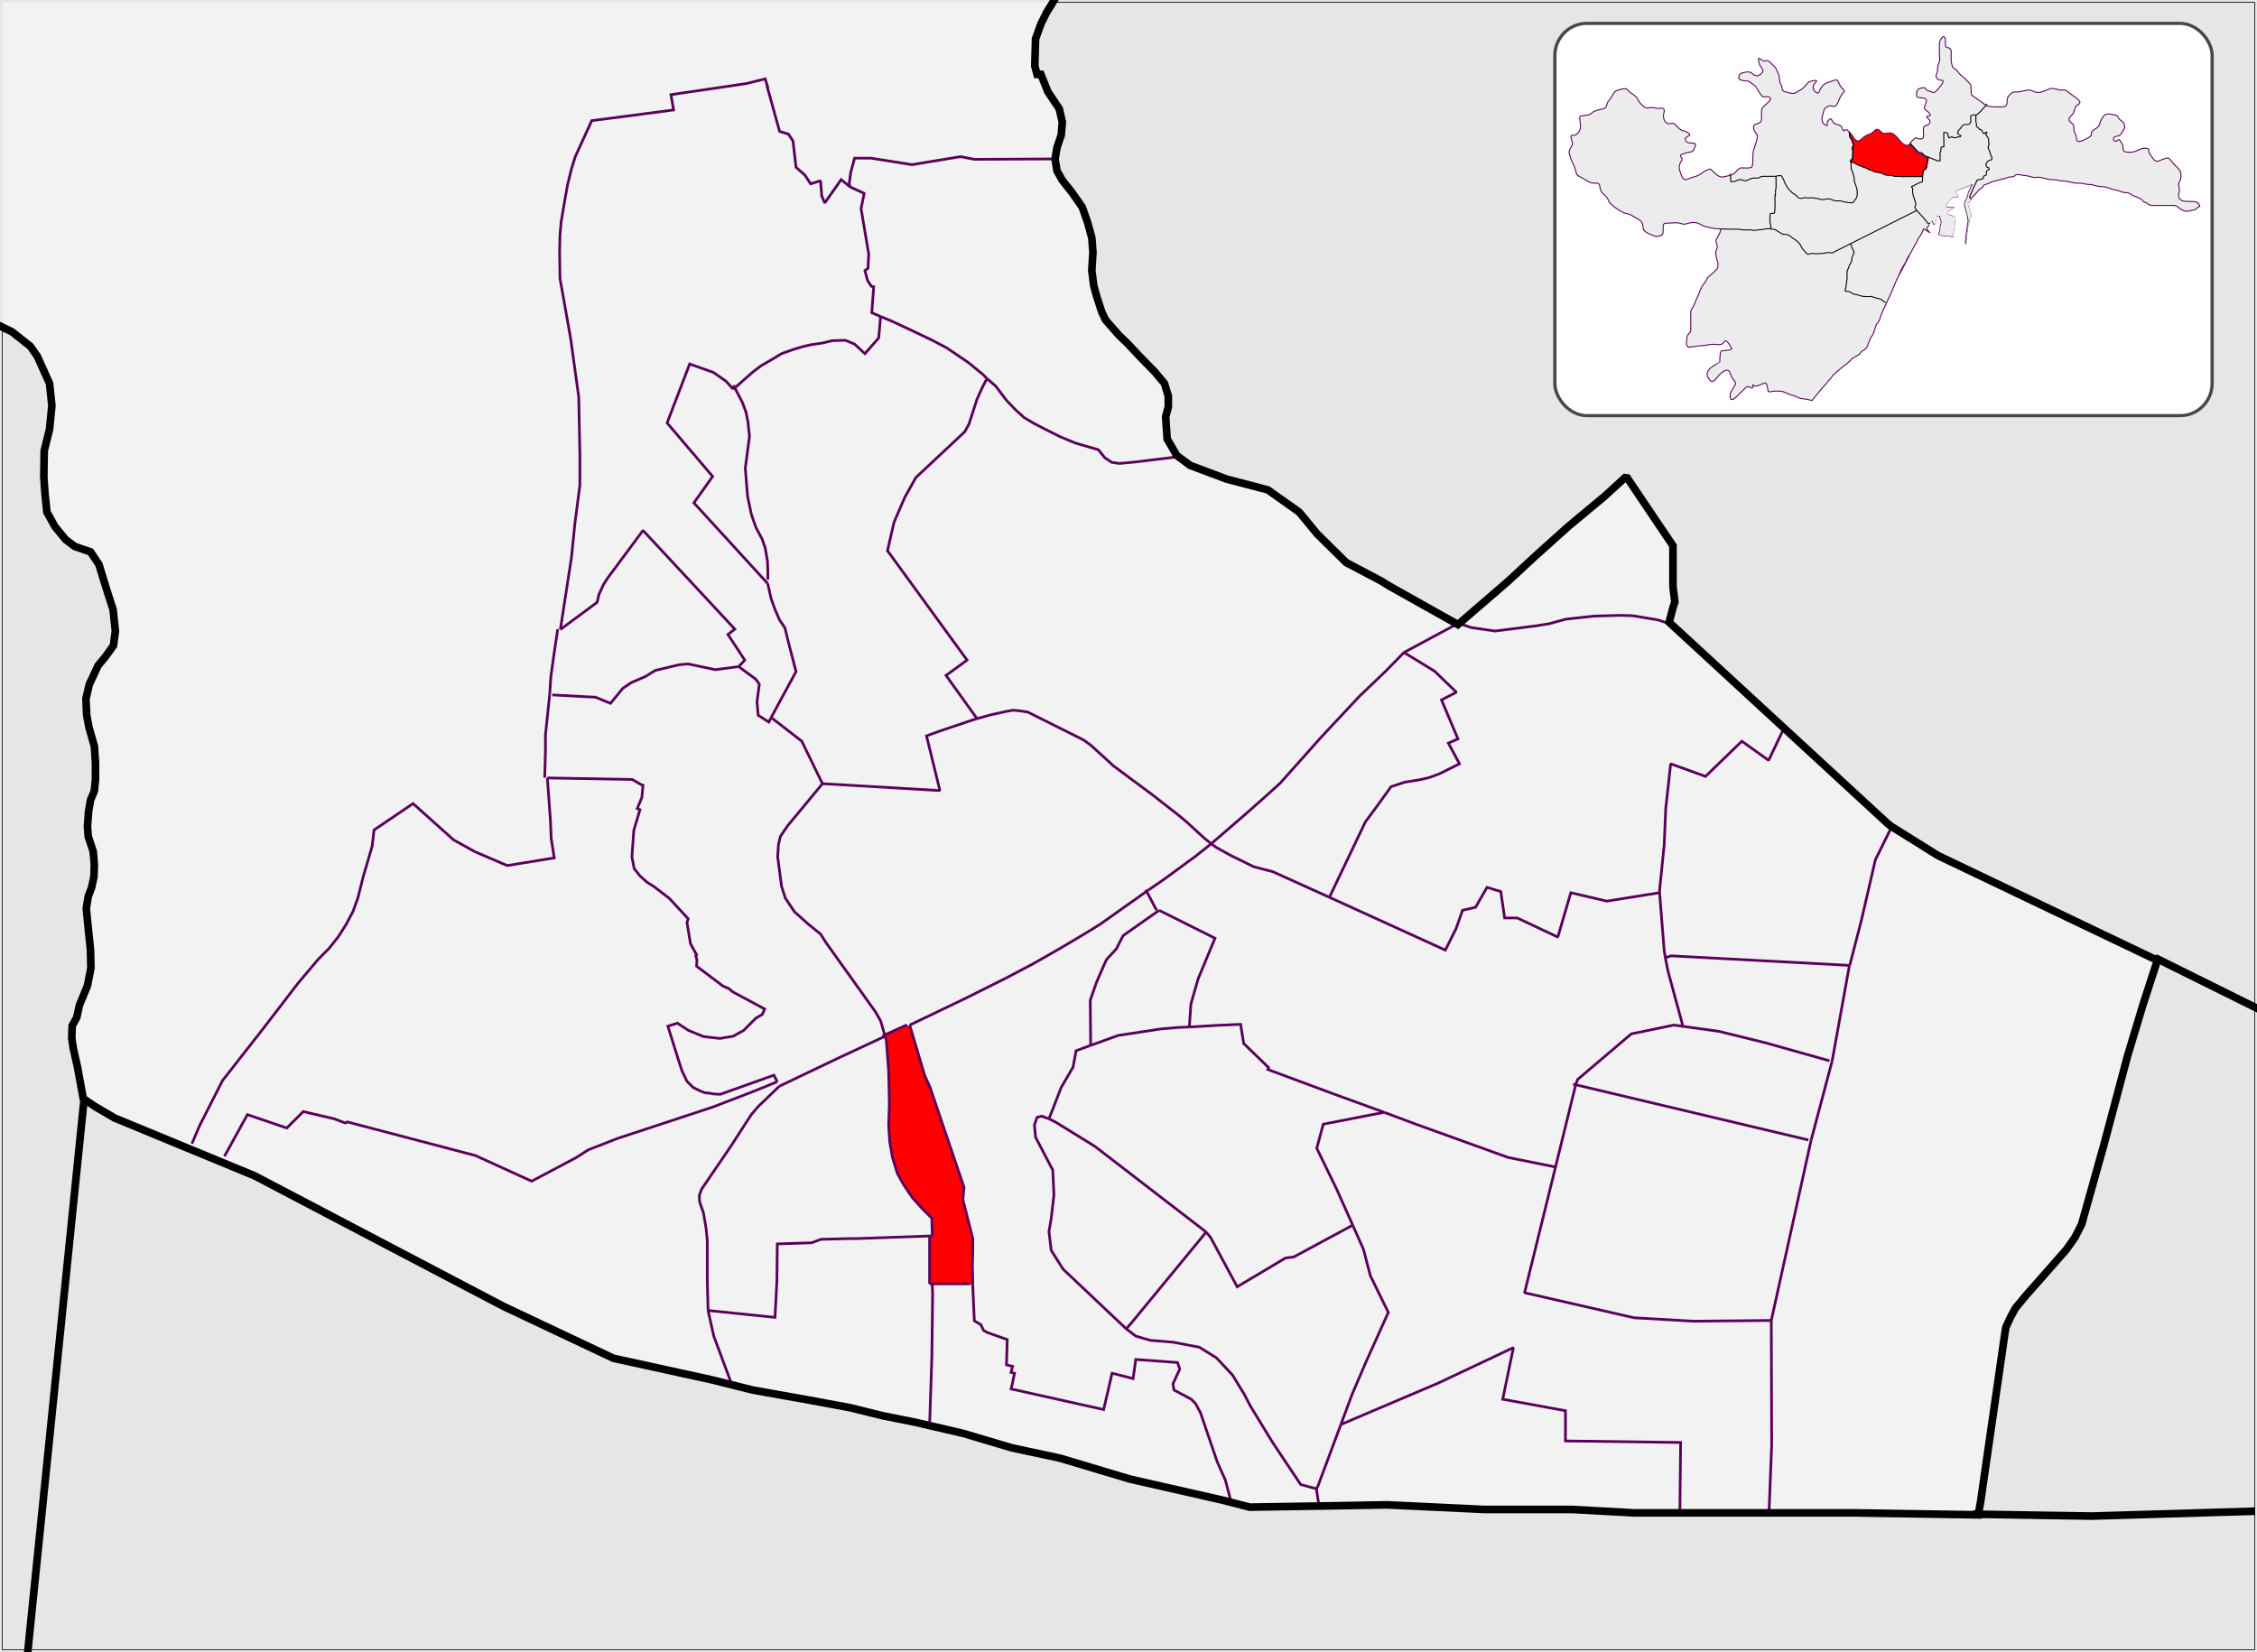 <?xml version="1.0" encoding="UTF-8" standalone="no"?>
<!-- Created with Inkscape (http://www.inkscape.org/) -->

<svg
   xmlns:dc="http://purl.org/dc/elements/1.1/"
   xmlns:cc="http://creativecommons.org/ns#"
   xmlns:rdf="http://www.w3.org/1999/02/22-rdf-syntax-ns#"
   xmlns:svg="http://www.w3.org/2000/svg"
   xmlns="http://www.w3.org/2000/svg"
   xmlns:sodipodi="http://sodipodi.sourceforge.net/DTD/sodipodi-0.dtd"
   xmlns:inkscape="http://www.inkscape.org/namespaces/inkscape"
   width="884.857"
   height="647.714"
   id="svg3081"
   version="1.1"
   inkscape:version="0.47 r22583"
   sodipodi:docname="San Martín locator map.svg">
  <rect width="100%" height="100%" fill="#333333" stroke="none"/>
  <defs
     id="defs3083">
    <inkscape:perspective
       sodipodi:type="inkscape:persp3d"
       inkscape:vp_x="0 : 526.18109 : 1"
       inkscape:vp_y="0 : 1000 : 0"
       inkscape:vp_z="744.09448 : 526.18109 : 1"
       inkscape:persp3d-origin="372.04724 : 350.78739 : 1"
       id="perspective3089" />
    <inkscape:perspective
       id="perspective36108"
       inkscape:persp3d-origin="0.5 : 0.33333333 : 1"
       inkscape:vp_z="1 : 0.5 : 1"
       inkscape:vp_y="0 : 1000 : 0"
       inkscape:vp_x="0 : 0.5 : 1"
       sodipodi:type="inkscape:persp3d" />
    <inkscape:perspective
       id="perspective36191"
       inkscape:persp3d-origin="0.5 : 0.33333333 : 1"
       inkscape:vp_z="1 : 0.5 : 1"
       inkscape:vp_y="0 : 1000 : 0"
       inkscape:vp_x="0 : 0.5 : 1"
       sodipodi:type="inkscape:persp3d" />
    <inkscape:perspective
       id="perspective36213"
       inkscape:persp3d-origin="0.5 : 0.33333333 : 1"
       inkscape:vp_z="1 : 0.5 : 1"
       inkscape:vp_y="0 : 1000 : 0"
       inkscape:vp_x="0 : 0.5 : 1"
       sodipodi:type="inkscape:persp3d" />
    <inkscape:perspective
       id="perspective36226"
       inkscape:persp3d-origin="0.5 : 0.33333333 : 1"
       inkscape:vp_z="1 : 0.5 : 1"
       inkscape:vp_y="0 : 1000 : 0"
       inkscape:vp_x="0 : 0.5 : 1"
       sodipodi:type="inkscape:persp3d" />
    <inkscape:perspective
       id="perspective3010"
       inkscape:persp3d-origin="0.5 : 0.33333333 : 1"
       inkscape:vp_z="1 : 0.5 : 1"
       inkscape:vp_y="0 : 1000 : 0"
       inkscape:vp_x="0 : 0.5 : 1"
       sodipodi:type="inkscape:persp3d" />
  </defs>
  <sodipodi:namedview
     id="base"
     pagecolor="#ffffff"
     bordercolor="#666666"
     borderopacity="1.0"
     inkscape:pageopacity="0.0"
     inkscape:pageshadow="2"
     inkscape:zoom="1.979899"
     inkscape:cx="350.68842"
     inkscape:cy="150.83721"
     inkscape:document-units="px"
     inkscape:current-layer="layer1"
     showgrid="false"
     inkscape:showpageshadow="false"
     inkscape:window-width="1280"
     inkscape:window-height="740"
     inkscape:window-x="-4"
     inkscape:window-y="-4"
     inkscape:window-maximized="1"
     borderlayer="false" />
  <g
     inkscape:label="Layer 1"
     inkscape:groupmode="layer"
     id="layer1"
     transform="translate(-1.857, -374.219)">
    <path
       transform="translate(1.857, 374.219)"
       style="fill: rgb(230, 230, 230); fill-opacity: 1; stroke: rgb(0, 0, 0); stroke-width: 0.2; stroke-miterlimit: 4; stroke-dashoffset: 0pt; stroke-opacity: 1;"
       d="m -80,-28 1014.286,0 0,698.571 -1014.286,0 0,-698.571 z"
       id="rect4565" />
    <path
       style="fill: rgb(230, 230, 230); stroke: rgb(0, 0, 0); stroke-width: 0.2; stroke-miterlimit: 4; stroke-opacity: 1; stroke-dasharray: none; stroke-dashoffset: 0pt; fill-opacity: 1;"
       d="M 0.906 128.25 L 0.906 646.812 L 883.938 646.812 L 883.938 0.906 L 412.781 0.906 L 410.344 4.875 L 408.094 9.375 L 406 15.219 L 405.688 25.875 L 406.594 29.156 L 408.094 29.156 L 410.781 35.906 L 415.281 42.656 L 416.5 47.906 L 416.031 53 L 414.375 57.812 L 413.625 62.312 L 414.375 66.969 L 416.5 70.719 L 420.094 75.219 L 424.281 81.219 L 426.375 87.219 L 428.031 93.219 L 428.5 98.906 L 428.031 106.125 L 428.781 111.969 L 430 116.312 L 431.938 122.312 L 433.438 125.469 L 438.844 131.625 L 442 134.625 L 446.625 139.562 L 452.781 145.875 L 456.531 150.375 L 458.031 155.312 L 458.031 159.5 L 457 163.406 L 457.594 172.125 L 461.344 178.562 L 466.594 182.469 L 481 187.875 L 497.031 192.062 L 509.344 200.75 L 516.375 209.312 L 527.781 220.562 L 541.438 227.75 L 544.594 229.719 L 571.594 244.875 L 591.25 227.906 L 601.438 218.469 L 614.781 206.469 L 629.031 194.625 L 637.594 186.812 L 655.875 213.969 L 655.875 230 L 656.625 236 L 655.875 238.25 L 654.375 243.969 L 740.188 323 L 741.625 324.094 L 759.844 335.469 L 844.156 375.75 L 845.938 376.125 L 840.25 393.656 L 834.094 414.062 L 824.781 449 L 816.094 480.062 L 813.375 485.312 L 810.094 489.969 L 799.125 502.406 L 794.5 507.656 L 790.125 512.906 L 788.188 516.5 L 786.375 520.406 L 785.938 523.25 L 776.5 588.812 L 775.594 593.75 L 777.031 593.969 L 727.594 593.156 L 640.594 593.156 L 616.438 591.812 L 581.938 591.812 L 543.844 590 L 518.031 590.469 L 490 590.906 L 479.5 588.219 L 443.188 579.969 L 415.594 571.719 L 396.688 567.656 L 377.5 561.969 L 358.75 557.625 L 346 555.062 L 333.25 551.906 L 317.031 548.906 L 295.125 545 L 278.938 540.969 L 240.531 532.562 L 197.344 512.156 L 99.844 461 L 45.25 438.5 L 45.062 438.406 L 45.062 438.406 L 37.281 433.875 L 32.625 430.719 L 30.375 418.406 L 28.75 411.062 L 28.125 407.156 L 28.281 402.219 L 30.094 398.906 L 31.125 394.125 L 34.281 386.469 L 35.625 379.562 L 35.5 372.5 L 34.281 360.969 L 33.844 356.156 L 34.594 351.5 L 35.938 347.906 L 36.844 343.719 L 37 338.75 L 36.531 333.812 L 35.188 329.75 L 34.594 327.969 L 34.281 324.062 L 34.75 318.062 L 35.5 313.719 L 37 310.125 L 37.438 305.469 L 37.438 299 L 37 292.562 L 34.875 285.219 L 34 280.406 L 33.688 273.969 L 35.031 268.25 L 38.5 260.906 L 41.344 257.469 L 44.5 253.125 L 45.25 247.406 L 44.344 239 L 41.781 231.062 L 38.781 221.312 L 35.5 216.375 L 29.344 214.25 L 25.75 211.562 L 21.531 206.469 L 18.375 200.75 L 17.625 193.562 L 17.188 187.125 L 17.344 176.75 L 19.438 168.219 L 20.344 159.062 L 19.438 150.375 L 14.625 139.719 L 11.938 135.812 L 4.75 130.125 L 0.906 128.25 z "
       id="path4563"
       transform="translate(1.857, 374.219)" />
    <path
       style="fill:#f2f2f2;stroke:none;stroke-width:1.813;stroke-miterlimit:4;stroke-opacity:1;stroke-dasharray:none;stroke-dashoffset:0pt;fill-opacity:1"
       d="M 516.375 590.5 C 516.432 590.418 516.473 590.397 516.531 590.312 L 516.094 583.719 L 509.938 582.062 L 498.844 565.406 L 490.125 551.156 L 487.875 546.812 L 483.25 539.156 L 476.938 532.406 L 470.188 528.219 L 460 526.25 L 451 525.5 L 445.281 523.875 L 441.531 521 L 441.094 520.656 L 416.781 497.625 L 412.125 490.25 L 411.25 482.906 L 412.125 477.656 L 413.188 468.5 L 412.75 458.75 L 406 445.875 L 405.531 441.062 L 406.594 438.062 L 408.375 437.625 L 411.25 438.656 L 411.5 437.781 L 412.438 435.656 L 416.031 426.375 L 420.688 418.406 L 421.875 411.969 L 427.594 409.875 L 427.594 408.969 L 427.438 392.156 L 429.844 385.25 L 432.688 378.656 L 433.875 376.125 L 437.625 372.062 L 440.344 366.812 L 454.438 356.906 L 453.406 356.812 L 449.188 348.875 L 449 349.844 L 431.188 362.469 L 425.344 366.062 L 415.75 371.75 L 405.25 377.75 L 394.438 383.469 L 378.844 391.25 L 367.281 396.812 L 356.625 401.906 L 356.906 402.625 L 362.5 421.562 L 364.594 426.219 L 377.938 465.5 L 377.5 470.312 L 381.375 485.625 L 381.375 490.719 L 381.25 495.969 L 381.375 502.562 L 381.375 503.469 L 381.375 504.5 L 382 517.875 L 384.531 519.375 L 385.594 521.625 L 387.25 522.5 L 394.875 525.219 L 394.594 535.125 L 397 535.719 L 396.375 538.125 L 397.75 538.406 L 396.844 542.75 L 396.375 544.562 L 432.688 552.656 L 436 538.406 L 444.25 540.5 L 445.281 533 L 461.625 534.219 L 462.531 536.75 L 459.844 542.625 L 460.281 545 L 467.031 548.625 L 468.688 550.25 L 470.625 553.875 L 477.25 573.219 L 480.375 580.25 L 482.625 588.812 C 482.631 588.893 482.65 588.952 482.656 589.031 L 490 590.906 L 516.375 590.5 z "
       id="path4589"
       transform="translate(1.857, 374.219)" />
    <path
       style="fill:#f2f2f2;stroke:none;stroke-width:1.813;stroke-miterlimit:4;stroke-opacity:1;stroke-dasharray:none;stroke-dashoffset:0pt;fill-opacity:1"
       d="M 517.469 590.469 L 516.094 583.719 L 516.531 590.312 C 516.473 590.397 516.432 590.418 516.375 590.5 L 517.469 590.469 z "
       id="path3327"
       transform="translate(1.857,374.219)" />
    <path
       style="fill:#f2f2f2;stroke:none;stroke-width:1.813;stroke-miterlimit:4;stroke-opacity:1;stroke-dasharray:none;stroke-dashoffset:0pt;fill-opacity:1"
       d="M 658.594 593.156 L 658.875 565.562 L 613.75 564.969 L 613.75 553.125 L 589.125 548.625 L 593.344 528.375 L 563.781 542.312 L 525.688 558.5 L 524.938 560.531 L 516.688 582.656 L 516.094 583.719 L 517.469 590.469 L 518.031 590.469 L 543.844 590 L 581.938 591.812 L 616.438 591.812 L 640.594 593.156 L 658.594 593.156 z "
       id="path3325"
       transform="translate(1.857,374.219)" />
    <path
       style="fill:#f2f2f2;stroke:none;stroke-width:1.813;stroke-miterlimit:4;stroke-opacity:1;stroke-dasharray:none;stroke-dashoffset:0pt;fill-opacity:1"
       d="M 693.531 593.156 L 694.594 566.469 L 694.438 517.719 L 691.406 517.719 L 664 518 L 640.594 516.656 L 598 506.906 L 597.688 506.906 L 609.844 457.562 L 607.812 456.562 L 591.25 453.812 L 555.094 440.75 L 542.625 436.125 L 539.594 437.125 L 518.781 440.75 L 516.25 450.219 L 524.031 466.25 L 530.344 480.375 L 531.344 482.875 L 534.531 489.812 L 537.25 500.156 L 544.281 514.562 L 535.438 534.219 L 530.031 546.812 L 525.688 558.5 L 563.781 542.312 L 593.344 528.375 L 589.125 548.625 L 613.75 553.125 L 613.75 564.969 L 658.875 565.562 L 658.594 593.156 L 693.531 593.156 z "
       id="path3341"
       transform="translate(1.857,374.219)" />
    <path
       style="fill:#f2f2f2;stroke:none;stroke-width:1.813;stroke-miterlimit:4;stroke-opacity:1;stroke-dasharray:none;stroke-dashoffset:0pt;fill-opacity:1"
       d="M 617.75 425.312 L 617.781 425.156 L 616.75 425.062 L 617.75 425.312 z "
       id="path3353"
       transform="translate(1.857,374.219)" />
    <path
       style="fill:#f2f2f2;stroke:none;stroke-width:1.813;stroke-miterlimit:4;stroke-opacity:1;stroke-dasharray:none;stroke-dashoffset:0pt;fill-opacity:1"
       d="M 694.438 517.719 L 710.031 447.062 L 709 446.969 L 617.75 425.312 L 609.844 457.562 L 597.688 506.906 L 598 506.906 L 640.594 516.656 L 664 518 L 691.406 517.719 L 694.438 517.719 z "
       id="path3351"
       transform="translate(1.857,374.219)" />
    <path
       style="fill:#f2f2f2;stroke:none;stroke-width:1.813;stroke-miterlimit:4;stroke-opacity:1;stroke-dasharray:none;stroke-dashoffset:0pt;fill-opacity:1"
       d="M 530.344 480.375 L 507.25 492.812 L 503.938 493.25 L 485.031 504.5 L 475.594 486.562 L 473.969 484.312 L 472.875 483.062 L 443.625 518.625 L 441.531 521 L 445.281 523.875 L 451 525.5 L 460 526.25 L 470.188 528.219 L 476.938 532.406 L 483.25 539.156 L 487.875 546.812 L 490.125 551.156 L 498.844 565.406 L 509.938 582.062 L 516.094 583.719 L 516.688 582.656 L 524.938 560.531 L 525.688 558.5 L 530.031 546.812 L 535.438 534.219 L 544.281 514.562 L 537.25 500.156 L 534.531 489.812 L 531.344 482.875 L 530.344 480.375 z "
       id="path3361"
       transform="translate(1.857,374.219)" />
    <path
       style="fill:#f2f2f2;stroke:none;stroke-width:1.813;stroke-miterlimit:4;stroke-opacity:1;stroke-dasharray:none;stroke-dashoffset:0pt;fill-opacity:1"
       d="M 472.875 483.062 L 429.25 449.469 L 413.938 440 L 411.25 438.656 L 408.375 437.625 L 406.594 438.062 L 405.531 441.062 L 406 445.875 L 412.75 458.75 L 413.188 468.5 L 412.125 477.656 L 411.25 482.906 L 412.125 490.25 L 416.781 497.625 L 441.094 520.656 L 441.531 521 L 443.625 518.625 L 472.875 483.062 z "
       id="path3366"
       transform="translate(1.857,374.219)" />
    <path
       style="fill:#f2f2f2;stroke:none;stroke-width:1.813;stroke-miterlimit:4;stroke-opacity:1;stroke-dasharray:none;stroke-dashoffset:0pt;fill-opacity:1"
       d="M 542.625 436.125 L 521.625 428.469 L 497.031 419.312 L 497.344 418.562 L 487.594 409.125 L 486.375 401.625 L 476.344 402.062 L 469 402.5 L 466.781 402.656 L 464.781 402.656 L 462.25 402.812 L 455.188 403.406 L 438.375 405.969 L 427.594 409.875 L 421.875 411.969 L 420.688 418.406 L 416.031 426.375 L 412.438 435.656 L 411.5 437.781 L 411.25 438.656 L 413.938 440 L 429.25 449.469 L 472.875 483.062 L 473.969 484.312 L 475.594 486.562 L 485.031 504.5 L 503.938 493.25 L 507.25 492.812 L 530.344 480.375 L 524.031 466.25 L 516.25 450.219 L 518.781 440.75 L 539.594 437.125 L 542.625 436.125 z "
       id="path3374"
       transform="translate(1.857,374.219)" />
    <path
       style="fill:#f2f2f2;stroke:none;stroke-width:1.813;stroke-miterlimit:4;stroke-opacity:1;stroke-dasharray:none;stroke-dashoffset:0pt;fill-opacity:1"
       d="M 466.281 402.656 L 466.875 393.656 L 469.75 383.75 L 476.344 367.875 L 454.438 356.906 L 440.344 366.812 L 437.625 372.062 L 433.875 376.125 L 432.688 378.656 L 429.844 385.25 L 427.438 392.156 L 427.594 408.969 L 427.594 409.875 L 438.375 405.969 L 455.188 403.406 L 462.25 402.812 L 464.781 402.656 L 466.281 402.656 z "
       id="path3379"
       transform="translate(1.857,374.219)" />
    <path
       style="fill:#f2f2f2;stroke:none;stroke-width:1.813;stroke-miterlimit:4;stroke-opacity:1;stroke-dasharray:none;stroke-dashoffset:0pt;fill-opacity:1"
       d="M 617.938 425.344 C 617.89 425.272 617.829 425.228 617.781 425.156 L 617.75 425.312 L 617.938 425.344 z "
       id="path3391"
       transform="translate(1.857,374.219)" />
    <path
       style="fill:#f2f2f2;stroke:none;stroke-width:1.813;stroke-miterlimit:4;stroke-opacity:1;stroke-dasharray:none;stroke-dashoffset:0pt;fill-opacity:1"
       d="M 710.031 447.062 L 718.281 416 L 717.25 415.906 L 692.188 408.875 L 673.906 404.375 L 661.969 402.438 L 659.781 402.375 L 656.188 401.906 L 639.531 405.375 L 618.531 423.219 L 617.781 425.156 C 617.829 425.228 617.89 425.272 617.938 425.344 L 709 446.969 L 710.031 447.062 z "
       id="path3389"
       transform="translate(1.857,374.219)" />
    <path
       style="fill:#f2f2f2;stroke:none;stroke-width:1.813;stroke-miterlimit:4;stroke-opacity:1;stroke-dasharray:none;stroke-dashoffset:0pt;fill-opacity:1"
       d="M 718.281 416 L 725.031 378.656 L 725.188 378.5 L 723.406 378.25 L 655.125 374.75 L 652.875 375.5 L 653.156 377.531 L 653.938 380.75 L 659.781 402.375 L 661.969 402.438 L 673.906 404.375 L 692.188 408.875 L 717.25 415.906 L 718.281 416 z "
       id="path3401"
       transform="translate(1.857,374.219)" />
    <path
       style="fill:#f2f2f2;stroke:none;stroke-width:1.813;stroke-miterlimit:4;stroke-opacity:1;stroke-dasharray:none;stroke-dashoffset:0pt;fill-opacity:1"
       d="M 741.656 324.125 L 735.25 337.125 L 729.844 360.5 L 725.188 378.5 L 725.031 378.656 L 718.281 416 L 710.031 447.062 L 694.438 517.719 L 694.594 566.469 L 693.531 593.156 L 727.594 593.156 L 777.031 593.969 L 775.594 593.75 L 776.5 588.812 L 785.938 523.25 L 786.375 520.406 L 788.188 516.5 L 790.125 512.906 L 794.5 507.656 L 799.125 502.406 L 810.094 489.969 L 813.375 485.312 L 816.094 480.062 L 824.781 449 L 834.094 414.062 L 840.25 393.656 L 845.938 376.125 L 844.156 375.75 L 759.844 335.469 L 741.656 324.125 z "
       id="path3406"
       transform="translate(1.857,374.219)" />
    <path
       style="fill:#f2f2f2;stroke:none;stroke-width:1.813;stroke-miterlimit:4;stroke-opacity:1;stroke-dasharray:none;stroke-dashoffset:0pt;fill-opacity:1"
       d="M 572.094 244.438 L 576.844 246.062 L 586.125 247.406 L 601.594 245.469 L 607.281 244.562 L 613.875 242.75 L 625 241.562 L 635.188 241.25 L 640.125 241.406 L 650.031 243.062 L 654.531 244.562 C 654.624 244.531 654.749 244.441 654.844 244.406 L 654.375 243.969 L 655.875 238.25 L 656.625 236 L 655.875 230 L 655.875 213.969 L 637.594 186.812 L 629.031 194.625 L 614.781 206.469 L 601.438 218.469 L 591.25 227.906 L 572.094 244.438 z "
       id="path3413"
       transform="translate(1.857,374.219)" />
    <path
       style="fill:#f2f2f2;stroke:none;stroke-width:1.813;stroke-miterlimit:4;stroke-opacity:1;stroke-dasharray:none;stroke-dashoffset:0pt;fill-opacity:1"
       d="M 566.031 241.75 C 565.934 241.938 565.847 242.124 565.75 242.312 L 568.969 243.406 L 566.031 241.75 z "
       id="path3411"
       transform="translate(1.857,374.219)" />
    <path
       style="fill:#f2f2f2;stroke:none;stroke-width:1.813;stroke-miterlimit:4;stroke-opacity:1;stroke-dasharray:none;stroke-dashoffset:0pt;fill-opacity:1"
       d="M 699.469 285.5 C 699.437 285.505 699.407 285.495 699.375 285.5 L 693.375 298.125 L 682.875 290.625 L 668.625 304.406 L 655 299.469 L 653.031 317.156 L 652.438 331.406 L 650.625 349.344 L 650.844 350.625 L 652.438 372.656 L 652.875 375.5 L 655.125 374.75 L 723.406 378.25 L 725.188 378.5 L 729.844 360.5 L 735.25 337.125 L 741.656 324.125 L 741.625 324.094 L 740.188 323 L 699.469 285.5 z "
       id="path3421"
       transform="translate(1.857,374.219)" />
    <path
       style="fill:#f2f2f2;stroke:none;stroke-width:1.813;stroke-miterlimit:4;stroke-opacity:1;stroke-dasharray:none;stroke-dashoffset:0pt;fill-opacity:1"
       d="M 571.219 244.656 L 550.438 255.812 L 552.594 257.25 L 562.438 263.156 L 571 271.406 L 565.125 274.406 L 571.594 289.719 L 567.844 291.375 L 572.188 299.469 L 564.375 303.375 L 560.344 304.875 L 556.438 305.75 L 550.75 306.656 L 545.344 308.469 L 539.938 315.969 L 535.281 322.25 L 522.25 349.656 L 521.188 351.812 L 566.625 372.5 L 570.844 364.125 L 573.375 356.906 L 578.5 355.719 L 583 347.906 L 588.375 349.562 L 589.875 359.906 L 594.844 359.906 L 610.75 367.406 L 615.844 350 L 629.938 353.312 L 650.625 350 C 650.672 350.009 650.703 350.022 650.75 350.031 L 650.625 349.344 L 652.438 331.406 L 653.031 317.156 L 655 299.469 L 668.625 304.406 L 682.875 290.625 L 693.375 298.125 L 699.375 285.5 C 699.407 285.495 699.437 285.505 699.469 285.5 L 654.844 244.406 C 654.749 244.441 654.624 244.531 654.531 244.562 L 650.031 243.062 L 640.125 241.406 L 635.188 241.25 L 625 241.562 L 613.875 242.75 L 607.281 244.562 L 601.594 245.469 L 586.125 247.406 L 576.844 246.062 L 572.094 244.438 L 571.594 244.875 L 571.219 244.656 z "
       id="path3431"
       transform="translate(1.857,374.219)" />
    <path
       style="fill:#f2f2f2;stroke:none;stroke-width:1.813;stroke-miterlimit:4;stroke-opacity:1;stroke-dasharray:none;stroke-dashoffset:0pt;fill-opacity:1"
       d="M 521.188 351.812 L 522.25 349.656 L 535.281 322.25 L 539.938 315.969 L 545.344 308.469 L 550.75 306.656 L 556.438 305.75 L 560.344 304.875 L 564.375 303.375 L 572.188 299.469 L 567.844 291.375 L 571.594 289.719 L 565.125 274.406 L 571 271.406 L 562.438 263.156 L 552.594 257.25 L 550.438 255.812 L 543.094 263.312 L 532.875 273.062 L 517.875 289.125 L 501.844 307.125 L 495.688 312.656 L 487.875 319.562 L 479.031 327.219 L 476.094 329.812 L 474.844 330.812 L 476.938 332.312 L 482.344 335.312 L 491.5 339.812 L 499 341.75 L 521.188 351.812 z "
       id="path3439"
       transform="translate(1.857,374.219)" />
    <path
       style="fill:#f2f2f2;stroke:none;stroke-width:1.813;stroke-miterlimit:4;stroke-opacity:1;stroke-dasharray:none;stroke-dashoffset:0pt;fill-opacity:1"
       d="M 474.844 330.812 L 468.844 335.625 L 455.938 345.062 L 450.25 348.969 C 450.267 349.692 450.352 350.402 450.375 351.125 L 453.406 356.812 L 454.438 356.906 L 476.344 367.875 L 469.75 383.75 L 466.875 393.656 L 466.281 402.656 L 466.781 402.656 L 469 402.5 L 476.344 402.062 L 486.375 401.625 L 487.594 409.125 L 497.344 418.562 L 497.031 419.312 L 521.625 428.469 L 542.625 436.125 L 555.094 440.75 L 591.25 453.812 L 607.812 456.562 L 609.844 457.562 L 617.75 425.312 L 616.75 425.062 L 617.781 425.156 L 618.531 423.219 L 639.531 405.375 L 656.188 401.906 L 659.781 402.375 L 653.938 380.75 L 653.156 377.531 L 652.875 375.5 L 652.438 372.656 L 650.844 350.625 L 650.75 350.031 C 650.703 350.022 650.672 350.009 650.625 350 L 629.938 353.312 L 615.844 350 L 610.75 367.406 L 594.844 359.906 L 589.875 359.906 L 588.375 349.562 L 583 347.906 L 578.5 355.719 L 573.375 356.906 L 570.844 364.125 L 566.625 372.5 L 521.188 351.812 L 499 341.75 L 491.5 339.812 L 482.344 335.312 L 476.938 332.312 L 474.844 330.812 z "
       id="path3444"
       transform="translate(1.857,374.219)" />
    <path
       style="fill:#f2f2f2;stroke:none;stroke-width:1.813;stroke-miterlimit:4;stroke-opacity:1;stroke-dasharray:none;stroke-dashoffset:0pt;fill-opacity:1"
       d="M 286.844 542.938 C 286.743 542.626 286.745 542.309 286.594 542 L 279.844 523.875 L 277.594 513.812 L 278.312 513.094 L 277.594 511.375 L 277.281 501.812 L 277.281 486.5 L 276.844 481.719 L 275.781 475.562 L 274.281 471.219 L 274.125 468.812 L 275.031 466.25 L 286.594 449.312 L 294.531 437 L 297.25 433.875 L 305.5 425.906 L 301.156 426.25 L 295.125 428 L 279.531 434 L 262.281 439.719 L 242.188 446.312 L 230.625 450.812 L 226 453.812 L 208.438 463.125 L 186.375 453.062 L 136.125 439.875 L 135.375 440.312 L 131.031 438.656 L 118.875 435.812 L 112.438 442.25 L 97 437 L 88 453.375 L 87.938 456.094 L 99.844 461 L 197.344 512.156 L 240.531 532.562 L 278.938 540.969 L 286.844 542.938 z "
       id="path3500"
       transform="translate(1.857,374.219)" />
    <path
       style="fill:#f2f2f2;stroke:none;stroke-width:1.813;stroke-miterlimit:4;stroke-opacity:1;stroke-dasharray:none;stroke-dashoffset:0pt;fill-opacity:1"
       d="M 277.594 513.812 L 303.844 516.5 L 304.594 502.125 L 304.75 487.719 L 318.25 487.25 L 321.844 485.906 L 333.25 485.625 L 335.938 485.625 L 362.969 485.062 L 365.5 484.562 L 365.344 477.656 L 361.594 473.906 L 357.688 469.562 L 354.25 464.469 L 351.844 460.125 L 349.875 453.812 L 348.844 447.812 L 348.375 441.062 L 348.688 432.5 L 348.375 419.906 L 347.5 407.812 L 347.031 406.25 L 329.344 414.5 L 305.5 425.906 L 297.25 433.875 L 294.531 437 L 286.594 449.312 L 275.031 466.25 L 274.125 468.812 L 274.281 471.219 L 275.781 475.562 L 276.844 481.719 L 277.281 486.5 L 277.281 501.812 L 277.594 511.375 L 278.312 513.094 L 277.594 513.812 z "
       id="path3510"
       transform="translate(1.857,374.219)" />
    <path
       style="fill:#f2f2f2;stroke:none;stroke-width:1.813;stroke-miterlimit:4;stroke-opacity:1;stroke-dasharray:none;stroke-dashoffset:0pt;fill-opacity:1"
       d="M 381.375 503.688 L 364.438 503.375 L 364.438 484.781 L 362.969 485.062 L 335.938 485.625 L 333.25 485.625 L 321.844 485.906 L 318.25 487.25 L 304.75 487.719 L 304.594 502.125 L 303.844 516.5 L 277.594 513.812 L 279.844 523.875 L 286.594 542 C 286.745 542.309 286.743 542.626 286.844 542.938 L 295.125 545 L 317.031 548.906 L 333.25 551.906 L 346 555.062 L 358.75 557.625 L 377.5 561.969 L 396.688 567.656 L 415.594 571.719 L 443.188 579.969 L 479.5 588.219 L 482.656 589.031 C 482.65 588.952 482.631 588.893 482.625 588.812 L 480.375 580.25 L 477.25 573.219 L 470.625 553.875 L 468.688 550.25 L 467.031 548.625 L 460.281 545 L 459.844 542.625 L 462.531 536.75 L 461.625 534.219 L 445.281 533 L 444.25 540.5 L 436 538.406 L 432.688 552.656 L 396.375 544.562 L 396.844 542.75 L 397.75 538.406 L 396.375 538.125 L 397 535.719 L 394.594 535.125 L 394.875 525.219 L 387.25 522.5 L 385.594 521.625 L 384.531 519.375 L 382 517.875 L 381.375 504.5 L 381.375 503.688 z "
       id="path3515"
       transform="translate(1.857,374.219)" />
    <path
       style="fill:#ff0000;stroke:none;stroke-width:1.813;stroke-miterlimit:4;stroke-opacity:1;stroke-dasharray:none;stroke-dashoffset:0pt;fill-opacity:1"
       d="M 356.781 402.344 C 356.362 402.221 355.936 402.078 355.594 401.812 L 351.25 403.781 L 346 406.156 C 345.95 406.37 345.924 406.568 345.875 406.781 L 347.031 406.25 L 347.5 407.812 L 348.375 419.906 L 348.688 432.5 L 348.375 441.062 L 348.844 447.812 L 349.875 453.812 L 351.844 460.125 L 354.25 464.469 L 357.688 469.562 L 361.594 473.906 L 365.344 477.656 L 365.5 484.562 L 364.438 484.781 L 364.438 503.375 L 381.375 503.688 L 381.375 503.469 L 381.375 502.562 L 381.25 495.969 L 381.375 490.719 L 381.375 485.625 L 377.5 470.312 L 377.938 465.5 L 364.594 426.219 L 362.5 421.562 L 356.906 402.625 L 356.781 402.344 z "
       id="path3520"
       transform="translate(1.857,374.219)" />
    <path
       style="fill:#f2f2f2;stroke:none;stroke-width:1.813;stroke-miterlimit:4;stroke-opacity:1;stroke-dasharray:none;stroke-dashoffset:0pt;fill-opacity:1"
       d="M 0.906 0.906 L 0.906 128.25 L 4.75 130.125 L 11.938 135.812 L 14.625 139.719 L 19.438 150.375 L 20.344 159.062 L 19.438 168.219 L 17.344 176.75 L 17.188 187.125 L 17.625 193.562 L 18.375 200.75 L 21.531 206.469 L 25.75 211.562 L 29.344 214.25 L 35.5 216.375 L 38.781 221.312 L 41.781 231.062 L 44.344 239 L 45.25 247.406 L 44.5 253.125 L 41.344 257.469 L 38.5 260.906 L 35.031 268.25 L 33.688 273.969 L 34 280.406 L 34.875 285.219 L 37 292.562 L 37.438 299 L 37.438 305.469 L 37 310.125 L 35.5 313.719 L 34.75 318.062 L 34.281 324.062 L 34.594 327.969 L 35.188 329.75 L 36.531 333.812 L 37 338.75 L 36.844 343.719 L 35.938 347.906 L 34.594 351.5 L 33.844 356.156 L 34.281 360.969 L 35.5 372.5 L 35.625 379.562 L 34.281 386.469 L 31.125 394.125 L 30.094 398.906 L 28.281 402.219 L 28.125 407.156 L 28.75 411.062 L 30.375 418.406 L 32.625 430.719 L 37.281 433.875 L 45.062 438.406 L 45.25 438.5 L 87.938 456.094 L 88 453.375 L 97 437 L 112.438 442.25 L 118.875 435.812 L 131.031 438.656 L 135.375 440.312 L 136.125 439.875 L 186.375 453.062 L 208.438 463.125 L 226 453.812 L 230.625 450.812 L 242.188 446.312 L 262.281 439.719 L 279.531 434 L 295.125 428 L 301.156 426.25 L 305.5 425.906 L 329.344 414.5 L 345.875 406.781 C 345.924 406.568 345.95 406.37 346 406.156 L 351.25 403.781 L 355.594 401.812 C 355.936 402.078 356.362 402.221 356.781 402.344 L 356.625 401.906 L 367.281 396.812 L 378.844 391.25 L 394.438 383.469 L 405.25 377.75 L 415.75 371.75 L 425.344 366.062 L 431.188 362.469 L 449 349.844 L 449.188 348.875 L 450.375 351.125 C 450.352 350.402 450.267 349.692 450.25 348.969 L 455.938 345.062 L 468.844 335.625 L 474.844 330.812 L 476.094 329.812 L 479.031 327.219 L 487.875 319.562 L 495.688 312.656 L 501.844 307.125 L 517.875 289.125 L 532.875 273.062 L 543.094 263.312 L 550.438 255.812 L 571.219 244.656 L 568.969 243.406 L 565.75 242.312 C 565.847 242.124 565.934 241.938 566.031 241.75 L 544.594 229.719 L 541.438 227.75 L 527.781 220.562 L 516.375 209.312 L 509.344 200.75 L 497.031 192.062 L 481 187.875 L 466.594 182.469 L 461.344 178.562 L 457.594 172.125 L 457 163.406 L 458.031 159.5 L 458.031 155.312 L 456.531 150.375 L 452.781 145.875 L 446.625 139.562 L 442 134.625 L 438.844 131.625 L 433.438 125.469 L 431.938 122.312 L 430 116.312 L 428.781 111.969 L 428.031 106.125 L 428.5 98.906 L 428.031 93.219 L 426.375 87.219 L 424.281 81.219 L 420.094 75.219 L 416.5 70.719 L 414.375 66.969 L 413.625 62.312 L 414.375 57.812 L 416.031 53 L 416.5 47.906 L 415.281 42.656 L 410.781 35.906 L 408.094 29.156 L 406.594 29.156 L 405.688 25.875 L 406 15.219 L 408.094 9.375 L 410.344 4.875 L 412.781 0.906 L 0.906 0.906 z "
       id="rect3240"
       transform="translate(1.857,374.219)" />
    <path
       d="m 654.746,749.734 2.25,-0.75 70.05,3.75"
       style="fill: none; stroke: rgb(90, 0, 90); stroke-width: 1.05; stroke-linecap: butt; stroke-linejoin: miter; stroke-miterlimit: 1.5; stroke-opacity: 1; stroke-dasharray: none;"
       id="path26236" />
    <path
       d="m 304.196,655.534 -0.9,1.8 -4.2,-2.7 -0.45,-5.25 0.9,-6.9 -1.35,-1.95 -6.75,-4.95"
       style="fill: none; stroke: rgb(90, 0, 90); stroke-width: 1.05; stroke-linecap: butt; stroke-linejoin: miter; stroke-miterlimit: 1.5; stroke-opacity: 1; stroke-dasharray: none;"
       id="path26244" />
    <path
       d="m 611.696,831.784 7.95,-32.4"
       style="fill: none; stroke: rgb(90, 0, 90); stroke-width: 1.05; stroke-linecap: butt; stroke-linejoin: miter; stroke-miterlimit: 1.5; stroke-opacity: 1; stroke-dasharray: none;"
       id="path26250" />
    <path
       d="m 661.646,776.584 -5.85,-21.6 -1.05,-5.25"
       style="fill: none; stroke: rgb(90, 0, 90); stroke-width: 1.05; stroke-linecap: butt; stroke-linejoin: miter; stroke-miterlimit: 1.5; stroke-opacity: 1; stroke-dasharray: none;"
       id="path26258" />
    <path
       d="m 696.296,891.934 15.6,-70.65"
       style="fill: none; stroke: rgb(90, 0, 90); stroke-width: 1.05; stroke-linecap: butt; stroke-linejoin: miter; stroke-miterlimit: 1.5; stroke-opacity: 1; stroke-dasharray: none;"
       id="path26260" />
    <path
       d="m 711.896,821.284 8.25,-31.05"
       style="fill: none; stroke: rgb(90, 0, 90); stroke-width: 1.05; stroke-linecap: butt; stroke-linejoin: miter; stroke-miterlimit: 1.5; stroke-opacity: 1; stroke-dasharray: none;"
       id="path26262" />
    <path
       d="m 720.146,790.234 6.75,-37.35 0.15,-0.15"
       style="fill: none; stroke: rgb(90, 0, 90); stroke-width: 1.05; stroke-linecap: butt; stroke-linejoin: miter; stroke-miterlimit: 1.5; stroke-opacity: 1; stroke-dasharray: none;"
       id="path26264" />
    <path
       d="m 727.046,752.734 4.65,-18 5.4,-23.4 6.45,-13.05"
       style="fill: none; stroke: rgb(90, 0, 90); stroke-width: 1.05; stroke-linecap: butt; stroke-linejoin: miter; stroke-miterlimit: 1.5; stroke-opacity: 1; stroke-dasharray: none;"
       id="path26266" />
    <path
       d="m 611.696,831.784 -18.6,-3.75 -36.15,-13.05 -12.45,-4.65"
       style="fill: none; stroke: rgb(90, 0, 90); stroke-width: 1.05; stroke-linecap: butt; stroke-linejoin: miter; stroke-miterlimit: 1.5; stroke-opacity: 1; stroke-dasharray: none;"
       id="path26268" />
    <path
       d="m 544.496,810.334 -23.85,4.65 -2.55,9.45 7.8,16.05 6.3,14.1"
       style="fill: none; stroke: rgb(90, 0, 90); stroke-width: 1.05; stroke-linecap: butt; stroke-linejoin: miter; stroke-miterlimit: 1.5; stroke-opacity: 1; stroke-dasharray: none;"
       id="path26270" />
    <path
       d="m 527.546,932.734 -9,24.15 -0.6,1.05"
       style="fill: none; stroke: rgb(90, 0, 90); stroke-width: 1.05; stroke-linecap: butt; stroke-linejoin: miter; stroke-miterlimit: 1.5; stroke-opacity: 1; stroke-dasharray: none;"
       id="path26272" />
    <path
       d="m 474.746,857.284 -29.25,35.55 -2.1,2.4"
       style="fill: none; stroke: rgb(90, 0, 90); stroke-width: 1.05; stroke-linecap: butt; stroke-linejoin: miter; stroke-miterlimit: 1.5; stroke-opacity: 1; stroke-dasharray: none;"
       id="path26274" />
    <path
       d="m 532.196,854.584 -23.1,12.45 -3.3,0.45 -18.9,11.25 -10.35,-19.2 -1.8,-2.25"
       style="fill: none; stroke: rgb(90, 0, 90); stroke-width: 1.05; stroke-linecap: butt; stroke-linejoin: miter; stroke-miterlimit: 1.5; stroke-opacity: 1; stroke-dasharray: none;"
       id="path26276" />
    <path
       d="m 288.446,916.234 -6.75,-18.15 -2.25,-10.05"
       style="fill: none; stroke: rgb(90, 0, 90); stroke-width: 1.05; stroke-linecap: butt; stroke-linejoin: miter; stroke-miterlimit: 1.5; stroke-opacity: 1; stroke-dasharray: none;"
       id="path26280" />
    <path
       d="m 279.446,888.034 0,-0.3 -0.3,-11.7 0,-15.3 -0.45,-4.8 -1.05,-6.15 -1.5,-4.35 -0.15,-2.4 0.9,-2.55 11.55,-16.95 7.95,-12.3 2.7,-3.15 8.25,-7.95"
       style="fill: none; stroke: rgb(90, 0, 90); stroke-width: 1.05; stroke-linecap: butt; stroke-linejoin: miter; stroke-miterlimit: 1.5; stroke-opacity: 1; stroke-dasharray: none;"
       id="path26282" />
    <path
       d="m 388.796,522.634 -1.65,-1.65 -5.7,-4.65 -8.4,-5.7 -6,-3.15 -9.45,-4.5 -6.45,-3 -4.05,-1.65"
       style="fill: none; stroke: rgb(90, 0, 90); stroke-width: 1.05; stroke-linecap: butt; stroke-linejoin: miter; stroke-miterlimit: 1.5; stroke-opacity: 1; stroke-dasharray: none;"
       id="path26286" />
    <path
       d="m 347.096,498.334 -0.75,8.4 -5.4,6.15 -4.05,-3.75 -3.6,-1.5 -5.1,0.15 -3.75,0.9 -4.95,0.75 -3.15,0.75 -3.45,1.05 -4.65,1.65 -2.7,1.65 -5.4,3.15 -3.15,2.4 -7.65,6.75"
       style="fill: none; stroke: rgb(90, 0, 90); stroke-width: 1.05; stroke-linecap: butt; stroke-linejoin: miter; stroke-miterlimit: 1.5; stroke-opacity: 1; stroke-dasharray: none;"
       id="path26288" />
    <path
       d="m 307.346,800.134 23.85,-11.4 17.7,-8.25"
       style="fill: none; stroke: rgb(90, 0, 90); stroke-width: 1.05; stroke-linecap: butt; stroke-linejoin: miter; stroke-miterlimit: 1.5; stroke-opacity: 1; stroke-dasharray: none;"
       id="path26290" />
    <path
       d="m 456.296,731.134 21.9,10.95 -6.6,15.9 -2.85,9.9 -0.6,9"
       style="fill: none; stroke: rgb(90, 0, 90); stroke-width: 1.05; stroke-linecap: butt; stroke-linejoin: miter; stroke-miterlimit: 1.5; stroke-opacity: 1; stroke-dasharray: none;"
       id="path26294" />
    <path
       d="m 654.746,749.734 -0.45,-2.85 -1.8,-22.65"
       style="fill: none; stroke: rgb(90, 0, 90); stroke-width: 1.05; stroke-linecap: butt; stroke-linejoin: miter; stroke-miterlimit: 1.5; stroke-opacity: 1; stroke-dasharray: none;"
       id="path26302" />
    <path
       d="m 696.296,891.934 -30.45,0.3 -23.4,-1.35 -42.6,-9.75 -0.3,0 12.15,-49.35"
       style="fill: none; stroke: rgb(90, 0, 90); stroke-width: 1.05; stroke-linecap: butt; stroke-linejoin: miter; stroke-miterlimit: 1.5; stroke-opacity: 1; stroke-dasharray: none;"
       id="path26304" />
    <path
       d="m 695.396,967.384 1.05,-26.7 -0.15,-48.75"
       style="fill: none; stroke: rgb(90, 0, 90); stroke-width: 1.05; stroke-linecap: butt; stroke-linejoin: miter; stroke-miterlimit: 1.5; stroke-opacity: 1; stroke-dasharray: none;"
       id="path26306" />
    <path
       d="m 302.846,603.034 1.35,6 1.65,4.5 1.65,3.75 2.1,3.15 1.35,5.55 3,11.55 -9.75,18"
       style="fill: none; stroke: rgb(90, 0, 90); stroke-width: 1.05; stroke-linecap: butt; stroke-linejoin: miter; stroke-miterlimit: 1.5; stroke-opacity: 1; stroke-dasharray: none;"
       id="path26310" />
    <path
       d="m 304.196,655.534 12,9.3 8.1,16.65"
       style="fill: none; stroke: rgb(90, 0, 90); stroke-width: 1.05; stroke-linecap: butt; stroke-linejoin: miter; stroke-miterlimit: 1.5; stroke-opacity: 1; stroke-dasharray: none;"
       id="path26312" />
    <path
       d="m 661.646,776.584 -3.6,-0.45 -16.65,3.45 -21,17.85 -0.75,1.95"
       style="fill: none; stroke: rgb(90, 0, 90); stroke-width: 1.05; stroke-linecap: butt; stroke-linejoin: miter; stroke-miterlimit: 1.5; stroke-opacity: 1; stroke-dasharray: none;"
       id="path26314" />
    <path
       d="m 695.396,967.384 -34.95,0.15 0.3,-27.75 -45.15,-0.6 0,-11.85 -24.6,-4.5 4.2,-20.25 -29.55,13.95 -38.1,16.2"
       style="fill: none; stroke: rgb(90, 0, 90); stroke-width: 1.05; stroke-linecap: butt; stroke-linejoin: miter; stroke-miterlimit: 1.5; stroke-opacity: 1; stroke-dasharray: none;"
       id="path26316" />
    <path
       d="m 523.046,726.034 -22.2,-10.05 -7.5,-1.95 -9.15,-4.5 -5.4,-3 -2.1,-1.5"
       style="fill: none; stroke: rgb(90, 0, 90); stroke-width: 1.05; stroke-linecap: butt; stroke-linejoin: miter; stroke-miterlimit: 1.5; stroke-opacity: 1; stroke-dasharray: none;"
       id="path26324" />
    <path
       d="m 523.046,726.034 45.45,20.7 4.2,-8.4 2.55,-7.2 5.1,-1.2 4.5,-7.8 5.4,1.65 1.5,10.35 4.95,0 15.9,7.5 5.1,-17.4 14.1,3.3 20.7,-3.3"
       style="fill: none; stroke: rgb(90, 0, 90); stroke-width: 1.05; stroke-linecap: butt; stroke-linejoin: miter; stroke-miterlimit: 1.5; stroke-opacity: 1; stroke-dasharray: none;"
       id="path26326" />
    <path
       d="m 552.296,630.034 12,7.35 8.55,8.25 -5.85,3 6.45,15.3 -3.75,1.65 4.35,8.1 -7.8,3.9 -4.05,1.5 -3.9,0.9 -5.7,0.9 -5.4,1.8 -5.4,7.5 -4.65,6.3 -14.1,29.55"
       style="fill: none; stroke: rgb(90, 0, 90); stroke-width: 1.05; stroke-linecap: butt; stroke-linejoin: miter; stroke-miterlimit: 1.5; stroke-opacity: 1; stroke-dasharray: none;"
       id="path26328" />
    <path
       d="m 652.496,724.234 0,-1.05 1.8,-17.55 0.6,-14.25 1.95,-17.7 13.65,4.95 14.25,-13.8 10.5,7.5 6,-12.6"
       style="fill: none; stroke: rgb(90, 0, 90); stroke-width: 1.05; stroke-linecap: butt; stroke-linejoin: miter; stroke-miterlimit: 1.5; stroke-opacity: 1; stroke-dasharray: none;"
       id="path26330" />
    <path
       d="m 532.196,854.584 4.2,9.45 2.7,10.35 7.05,14.4 -8.85,19.65 -5.4,12.6 -4.35,11.7"
       style="fill: none; stroke: rgb(90, 0, 90); stroke-width: 1.05; stroke-linecap: butt; stroke-linejoin: miter; stroke-miterlimit: 1.5; stroke-opacity: 1; stroke-dasharray: none;"
       id="path26332" />
    <path
       d="m 348.896,780.484 0.45,1.8 0.9,11.85 0.3,12.6 -0.3,8.55 0.45,6.75 1.05,6 1.95,6.3 2.4,4.35 3.45,5.1 3.9,4.35 3.75,3.75 0.15,6.9"
       style="fill: none; stroke: rgb(90, 0, 90); stroke-width: 1.05; stroke-linecap: butt; stroke-linejoin: miter; stroke-miterlimit: 1.5; stroke-opacity: 1; stroke-dasharray: none;"
       id="path26334" />
    <path
       d="m 349.196,929.884 17.1,3.45 0.9,-27.3 0.3,-24.45 -0.15,-3.9"
       style="fill: none; stroke: rgb(90, 0, 90); stroke-width: 1.05; stroke-linecap: butt; stroke-linejoin: miter; stroke-miterlimit: 1.5; stroke-opacity: 1; stroke-dasharray: none;"
       id="path26336" />
    <path
       d="m 279.446,888.034 26.25,2.7 0.75,-14.4 0.15,-14.4 13.5,-0.45 3.6,-1.35 11.4,-0.3 2.7,0 29.55,-1.05"
       style="fill: none; stroke: rgb(90, 0, 90); stroke-width: 1.05; stroke-linecap: butt; stroke-linejoin: miter; stroke-miterlimit: 1.5; stroke-opacity: 1; stroke-dasharray: none;"
       id="path26338" />
    <path
       d="m 415.496,436.534 -31.65,0.15 -5.4,-1.05 -19.05,3.15 -16.05,-2.55 -6.45,0 -1.5,5.55 -0.6,4.35 0.3,1.35"
       style="fill: none; stroke: rgb(90, 0, 90); stroke-width: 1.05; stroke-linecap: butt; stroke-linejoin: miter; stroke-miterlimit: 1.5; stroke-opacity: 1; stroke-dasharray: none;"
       id="path26342" />
    <path
       d="m 335.096,447.484 5.55,2.55 -1.2,6 3,17.85 -0.3,5.55 -1.2,0.9 1.05,3.9 1.5,2.25 0.9,0.15 -0.75,10.2 3.45,1.5"
       style="fill: none; stroke: rgb(90, 0, 90); stroke-width: 1.05; stroke-linecap: butt; stroke-linejoin: miter; stroke-miterlimit: 1.5; stroke-opacity: 1; stroke-dasharray: none;"
       id="path26344" />
    <path
       d="m 388.796,522.634 -1.8,3.45 -2.1,4.65 -3.15,9.75 -1.65,3 -19.2,18 -4.35,7.8 -4.2,9.75 -2.55,11.1 31.2,42.9 -8.25,6 12.15,16.95"
       style="fill: none; stroke: rgb(90, 0, 90); stroke-width: 1.05; stroke-linecap: butt; stroke-linejoin: miter; stroke-miterlimit: 1.5; stroke-opacity: 1; stroke-dasharray: none;"
       id="path26346" />
    <path
       d="m 476.696,705.034 4.2,-3.6 8.85,-7.65 7.8,-6.9 6.15,-5.55 16.05,-18 15,-16.05 10.2,-9.75 7.35,-7.5 L 574,618.362"
       style="fill: none; stroke: rgb(90, 0, 90); stroke-width: 1.05; stroke-linecap: butt; stroke-linejoin: miter; stroke-miterlimit: 1.5; stroke-opacity: 1; stroke-dasharray: none;"
       id="path26348" />
    <path
       d="m 429.446,784.084 10.8,-3.9 16.8,-2.55 7.05,-0.6 4.05,-0.15"
       style="fill: none; stroke: rgb(90, 0, 90); stroke-width: 1.05; stroke-linecap: butt; stroke-linejoin: miter; stroke-miterlimit: 1.5; stroke-opacity: 1; stroke-dasharray: none;"
       id="path26350" />
    <path
       d="m 77.096,822.634 3,-7.05 9,-17.7 16.2,-20.7 13.35,-17.4 8.1,-9.6 4.05,-4.05 3.6,-4.5 3.15,-4.95 2.7,-5.1 1.95,-5.4 2.1,-8.4 3.45,-11.7 0.75,-6.45 15.3,-10.35 15.9,14.25 8.4,4.65 12.6,5.4 18.45,-3 -1.2,-7.65 -0.3,-7.2 -1.2,-16.5"
       style="fill: none; stroke: rgb(90, 0, 90); stroke-width: 1.05; stroke-linecap: butt; stroke-linejoin: miter; stroke-miterlimit: 1.5; stroke-opacity: 1; stroke-dasharray: none;"
       id="path26352" />
    <path
       d="m 544.496,810.334 -21,-7.65 -24.6,-9.15 0.3,-0.75 -9.75,-9.45 -1.2,-7.5 -10.05,0.45 -7.35,0.45 -2.7,0.15"
       style="fill: none; stroke: rgb(90, 0, 90); stroke-width: 1.05; stroke-linecap: butt; stroke-linejoin: miter; stroke-miterlimit: 1.5; stroke-opacity: 1; stroke-dasharray: none;"
       id="path26358" />
    <path
       d="m 289.346,526.834 -2.85,-3.15 -4.95,-3.45 -9.3,-3.3 -8.85,23.1 17.85,21 -7.35,10.35 28.95,31.65"
       style="fill: none; stroke: rgb(90, 0, 90); stroke-width: 1.05; stroke-linecap: butt; stroke-linejoin: miter; stroke-miterlimit: 1.5; stroke-opacity: 1; stroke-dasharray: none;"
       id="path26360" />
    <path
       d="m 291.446,635.584 2.4,-2.55 -6.6,-10.05 2.7,-2.1 -36,-38.7 -13.8,18.6 -1.65,2.55 -1.8,3.9 -0.75,3.15 -14.4,10.65"
       style="fill: none; stroke: rgb(90, 0, 90); stroke-width: 1.05; stroke-linecap: butt; stroke-linejoin: miter; stroke-miterlimit: 1.5; stroke-opacity: 1; stroke-dasharray: none;"
       id="path26364" />
    <path
       d="m 384.896,655.984 -1.5,0.45 -12.9,4.35 -5.4,1.95 5.25,21.45 -46.05,-2.7"
       style="fill: none; stroke: rgb(90, 0, 90); stroke-width: 1.05; stroke-linecap: butt; stroke-linejoin: miter; stroke-miterlimit: 1.5; stroke-opacity: 1; stroke-dasharray: none;"
       id="path26368" />
    <path
       d="m 476.696,705.034 -2.4,-1.95 -3.15,-2.85 -3.9,-3.6 -3.6,-3 -10.2,-7.95 -8.7,-6.45 -6.45,-4.8 -2.1,-1.95 -6.6,-6 -2.85,-2.1 -21.9,-10.95 -2.7,-0.45 -3,-0.3 -2.7,0.45 -6.15,1.35 -5.4,1.5"
       style="fill: none; stroke: rgb(90, 0, 90); stroke-width: 1.05; stroke-linecap: butt; stroke-linejoin: miter; stroke-miterlimit: 1.5; stroke-opacity: 1; stroke-dasharray: none;"
       id="path26370" />
    <path
       d="m 324.296,681.484 -7.8,9.45 -5.85,7.05 -2.85,4.2 -0.75,3.15 -0.3,4.8 1.5,11.55 1.5,4.65 3.6,5.4 5.55,4.95 4.65,3.75 2.1,3.3 19.5,27.3 1.95,3.45 1.2,4.05 0.6,1.95"
       style="fill: none; stroke: rgb(90, 0, 90); stroke-width: 1.05; stroke-linecap: butt; stroke-linejoin: miter; stroke-miterlimit: 1.5; stroke-opacity: 1; stroke-dasharray: none;"
       id="path26372" />
    <path
       d="m 452.096,723.184 5.7,-3.9 12.9,-9.45 6,-4.8"
       style="fill: none; stroke: rgb(90, 0, 90); stroke-width: 1.05; stroke-linecap: butt; stroke-linejoin: miter; stroke-miterlimit: 1.5; stroke-opacity: 1; stroke-dasharray: none;"
       id="path26374" />
    <path
       d="m 306.596,798.334 -9.6,3.9 -15.6,6 -17.25,5.7 -20.1,6.6 -11.55,4.5 -4.65,3 -17.55,9.3 -22.05,-10.05 -50.25,-13.2 -0.75,0.45 -4.35,-1.65 -12.15,-2.85 -6.45,6.45 -15.45,-5.25 -9,16.35"
       style="fill: none; stroke: rgb(90, 0, 90); stroke-width: 1.05; stroke-linecap: butt; stroke-linejoin: miter; stroke-miterlimit: 1.5; stroke-opacity: 1; stroke-dasharray: none;"
       id="path26380" />
    <path
       d="m 383.246,877.684 0,1.05 0.6,13.35 2.55,1.5 1.05,2.25 1.65,0.9 7.65,2.7 -0.3,9.9 2.4,0.6 -0.6,2.4 1.35,0.3 -0.9,4.35 -0.45,1.8 36.3,8.1 3.3,-14.25 8.25,2.1 1.05,-7.5 16.35,1.2 0.9,2.55 -2.7,5.85 0.45,2.4 6.75,3.6 1.65,1.65 1.95,3.6 6.6,19.35 3.15,7.05 2.25,8.55"
       style="fill: none; stroke: rgb(90, 0, 90); stroke-width: 1.05; stroke-linecap: butt; stroke-linejoin: miter; stroke-miterlimit: 1.5; stroke-opacity: 1; stroke-dasharray: none;"
       id="path26382" />
    <path
       d="m 383.246,877.684 -0.15,-7.5 0.15,-5.25 0,-5.1 -3.9,-15.3 0.45,-4.8 -13.35,-39.3 -2.1,-4.65 -5.85,-19.65"
       style="fill: none; stroke: rgb(90, 0, 90); stroke-width: 1.05; stroke-linecap: butt; stroke-linejoin: miter; stroke-miterlimit: 1.5; stroke-opacity: 1; stroke-dasharray: none;"
       id="path26384" />
    <path
       d="m 474.746,857.284 -43.65,-33.6 -15.3,-9.45 -2.7,-1.35"
       style="fill: none; stroke: rgb(90, 0, 90); stroke-width: 1.05; stroke-linecap: butt; stroke-linejoin: miter; stroke-miterlimit: 1.5; stroke-opacity: 1; stroke-dasharray: none;"
       id="path26386" />
    <path
       d="m 413.096,812.884 1.2,-3 3.6,-9.3 4.65,-7.95 1.2,-6.45 5.7,-2.1"
       style="fill: none; stroke: rgb(90, 0, 90); stroke-width: 1.05; stroke-linecap: butt; stroke-linejoin: miter; stroke-miterlimit: 1.5; stroke-opacity: 1; stroke-dasharray: none;"
       id="path26388" />
    <path
       d="m 443.396,895.234 -24.75,-23.4 -4.65,-7.35 -0.9,-7.35 0.9,-5.25 1.05,-9.15 -0.45,-9.75 -6.75,-12.9 -0.45,-4.8 1.05,-3 1.8,-0.45 2.85,1.05"
       style="fill: none; stroke: rgb(90, 0, 90); stroke-width: 1.05; stroke-linecap: butt; stroke-linejoin: miter; stroke-miterlimit: 1.5; stroke-opacity: 1; stroke-dasharray: none;"
       id="path26390" />
    <path
       d="m 335.096,447.484 -3.45,-2.85 -6.45,9.15 -1.35,-3.15 0.15,0 -0.45,-5.55 -3.9,1.2 -2.25,-3.45 -3.45,-3 -1.2,-10.35 -1.8,-2.7 -3.45,-1.05 -4.95,-17.85"
       style="fill: none; stroke: rgb(90, 0, 90); stroke-width: 1.05; stroke-linecap: butt; stroke-linejoin: miter; stroke-miterlimit: 1.5; stroke-opacity: 1; stroke-dasharray: none;"
       id="path26392" />
    <path
       d="m 221.546,621.034 4.35,-28.2 1.35,-13.35 1.95,-15 0,-12.45 -0.45,-22.2 -3.15,-22.8 -4.2,-23.7 -0.15,-10.05 0.15,-6.9 0.45,-5.1 1.65,-9.75 0.9,-4.95 1.5,-6.15 1.5,-4.8 6.45,-14.1 32.1,-4.2 -1.05,-6 29.55,-4.35 7.411,-1.836 1.071,3.571"
       style="fill: none; stroke: rgb(90, 0, 90); stroke-width: 1.05; stroke-linecap: butt; stroke-linejoin: miter; stroke-miterlimit: 1.5; stroke-opacity: 1; stroke-dasharray: none;"
       id="path26394" />
    <path
       d="m 388.796,522.634 3.45,3 4.2,5.55 3.6,3.75 3.3,3 4.05,2.4 5.25,2.7 4.8,2.4 6.15,2.55 8.85,2.55 2.55,3.15 2.7,1.8 3,0.45 6.45,-0.6 16.139,-1.971"
       style="fill: none; stroke: rgb(90, 0, 90); stroke-width: 1.05; stroke-linecap: butt; stroke-linejoin: miter; stroke-miterlimit: 1.5; stroke-opacity: 1; stroke-dasharray: none;"
       id="path26414" />
    <path
       d="m 567.596,616.534 11.1,3.75 9.3,1.35 15.45,-1.95 5.7,-0.9 6.6,-1.8 11.1,-1.2 10.2,-0.3 4.95,0.15 9.9,1.65 4.5,1.5 44.85,40.95"
       style="fill: none; stroke: rgb(90, 0, 90); stroke-width: 1.05; stroke-linecap: butt; stroke-linejoin: miter; stroke-miterlimit: 1.5; stroke-opacity: 1; stroke-dasharray: none;"
       id="path26416" />
    <path
       d="m 218.396,646.684 16.95,0.9 5.85,2.4 4.8,-5.85 3.3,-2.25 5.55,-2.4 3.9,-2.4 9.45,-2.25 3.45,-0.3 10.65,2.25 9.15,-1.2"
       style="fill: none; stroke: rgb(90, 0, 90); stroke-width: 1.05; stroke-linecap: butt; stroke-linejoin: miter; stroke-miterlimit: 1.5; stroke-opacity: 1; stroke-dasharray: none;"
       id="path26424" />
    <path
       d="m 216.446,679.234 33.3,0.6 3.6,2.1 0.6,0.15 -0.45,4.8 -1.8,4.35 1.05,0.45 -2.4,8.1 -0.75,10.35 0.3,1.65 0.6,3 2.25,2.85 2.85,2.55 1.95,1.2 0.9,0.6 5.85,4.5 7.35,7.95 -0.45,1.5 1.35,8.25 2.55,4.65 -0.45,0.15 0.45,1.65 -0.15,2.4 10.35,7.8 2.4,1.05 1.2,1.05 0.75,0.45 12,6.45 -0.9,2.1 -2.55,1.5 -4.8,4.8 -4.05,2.25 -5.25,0.9 -6.45,-0.75 -5.85,-2.4 -4.35,-2.85 -3.75,1.2 3.9,12.45 1.65,5.1 1.95,4.05 2.4,2.4 2.7,1.35 1.95,0.75 1.8,0.15 1.5,0.3 2.7,0.15 21,-7.5 1.35,2.55"
       style="fill: none; stroke: rgb(90, 0, 90); stroke-width: 1.05; stroke-linecap: butt; stroke-linejoin: miter; stroke-miterlimit: 1.5; stroke-opacity: 1; stroke-dasharray: none;"
       id="path26426" />
    <path
       d="m 358.496,776.134 10.65,-5.1 11.55,-5.55 15.6,-7.8 10.8,-5.7 10.5,-6 9.6,-5.7 5.85,-3.6 19.05,-13.5"
       style="fill: none; stroke: rgb(90, 0, 90); stroke-width: 1.05; stroke-linecap: butt; stroke-linejoin: miter; stroke-miterlimit: 1.5; stroke-opacity: 1; stroke-dasharray: none;"
       id="path26428" />
    <path
       d="m 443.396,895.234 3.75,2.85 5.7,1.65 9,0.75 10.2,1.95 6.75,4.2 6.3,6.75 4.65,7.65 2.25,4.35 8.7,14.25 11.1,16.65 6.15,1.65 0.856,5.664"
       style="fill: none; stroke: rgb(90, 0, 90); stroke-width: 1.05; stroke-linecap: butt; stroke-linejoin: miter; stroke-miterlimit: 1.5; stroke-opacity: 1; stroke-dasharray: none;"
       id="path26430" />
    <path
       d="m 456.296,731.134 -14.1,9.9 -2.7,5.25 -3.75,4.05 -1.2,2.55 -2.85,6.6 -2.4,6.9 0.15,17.7"
       style="fill: none; stroke: rgb(90, 0, 90); stroke-width: 1.05; stroke-linecap: butt; stroke-linejoin: miter; stroke-miterlimit: 1.5; stroke-opacity: 1; stroke-dasharray: none;"
       id="path26436" />
    <path
       id="path30364"
       style="fill: none; stroke: rgb(0, 0, 0); stroke-width: 3; stroke-linecap: butt; stroke-linejoin: miter; stroke-miterlimit: 1.5; stroke-opacity: 1; stroke-dasharray: none;"
       d="m 421.496,356.434 -2.4,9.9 -3.3,6.9 -3.6,5.85 -2.25,4.5 -2.1,5.85 -0.3,10.65 0.9,3.3 1.5,0 2.7,6.75 4.5,6.75 1.2,5.25 -0.45,5.1 -1.65,4.8 -0.75,4.5 0.75,4.65 2.1,3.75 3.6,4.5 4.2,6 2.1,6 1.65,6 0.45,5.7 -0.45,7.2 0.75,5.85 1.2,4.35 1.95,6 1.5,3.15 5.4,6.15 3.15,3 4.65,4.95 6.15,6.3 3.75,4.5 1.5,4.95 0,4.2 -1.05,3.9 0.6,8.7 3.75,6.45 5.25,3.9 14.4,5.4 16.05,4.2 12.3,8.7 7.05,8.55 11.4,11.25 13.65,7.2 3.15,1.95 27,15.15 19.65,-16.95 10.2,-9.45 13.35,-12 14.25,-11.85 8.55,-7.8 18.3,27.15 0,16.05 0.75,6 -0.75,2.25 -1.5,5.7 85.8,79.05 1.429,1.071 18.221,11.379 84.314,40.293 1.786,0.357 -5.7,17.55 -6.15,20.4 -9.3,34.95 -8.7,31.05 -2.7,5.25 -3.3,4.65 -10.95,12.45 -4.65,5.25 -4.35,5.25 -1.95,3.6 -1.8,3.9 -0.45,2.85 -9.45,65.55 -0.9,4.95 1.452,0.189 -49.452,-0.789 -87,0 -24.15,-1.35 -34.5,0 -38.1,-1.8 -25.8,0.45 -28.05,0.45 -10.5,-2.7 -36.3,-8.25 -27.6,-8.25 -18.9,-4.05 -19.2,-5.7 -18.75,-4.35 -12.75,-2.55 -12.75,-3.15 -16.2,-3 -21.9,-3.9 -16.2,-4.05 -38.4,-8.4 -43.2,-20.4 -97.5,-51.15 -55.136,-22.768 0.536,0.268 -7.95,-4.65 -4.65,-3.15 -2.25,-12.3 -1.65,-7.35 -0.6,-3.9 0.15,-4.95 1.8,-3.3 1.05,-4.8 3.15,-7.65 1.35,-6.9 -0.15,-7.05 -1.2,-11.55 -0.45,-4.8 0.75,-4.65 1.35,-3.6 0.9,-4.2 0.15,-4.95 -0.45,-4.95 -1.35,-4.05 -0.6,-1.8 -0.3,-3.9 0.45,-6 0.75,-4.35 1.5,-3.6 0.45,-4.65 0,-6.45 -0.45,-6.45 -2.1,-7.35 -0.9,-4.8 -0.3,-6.45 1.35,-5.7 3.45,-7.35 2.85,-3.45 3.15,-4.35 0.75,-5.7 -0.9,-8.4 -2.55,-7.95 -3,-9.75 -3.3,-4.95 -6.15,-2.1 -3.6,-2.7 -4.2,-5.1 -3.15,-5.7 -0.75,-7.2 -0.45,-6.45 0.15,-10.35 2.1,-8.55 0.9,-9.15 -0.9,-8.7 -4.8,-10.65 -2.7,-3.9 -7.2,-5.7 -7.05,-3.45 -8.25,-6 -7.35,-2.7 -4.95,-4.2 -3.6,-6.15 -0.6,-5.4 0,-7.95 -1.2,-7.2 -0.6,-7.35 -5.4,-14.55 -3.15,-13.95 -5.4,-9.15 -4.2,-6.6 -3.75,-5.55 3.15,-3 7.2,1.8 7.35,0 9.6,-3.6 0,-9.15 -2.4,-10.95 -4.8,-11.4 -7.95,-6.75 -8.4,-4.8"
       sodipodi:nodetypes="cccccccccccccccccccccccccccccccccccccccccccccccccccccccccccccccccccccccccccccccccccccccccccccccccccccccccccccccccccccccccccccccccccccccccccccccccccccccccccccccccccccccccccccc" />
    <path
       d="m 618.607,799.291 92.25,21.9"
       style="fill: none; stroke: rgb(90, 0, 90); stroke-width: 1.05; stroke-linecap: butt; stroke-linejoin: miter; stroke-miterlimit: 1.5; stroke-opacity: 1; stroke-dasharray: none;"
       id="path26238" />
    <path
       d="m 660.607,776.491 15.15,2.1 18.3,4.5 25.05,7.05"
       style="fill: none; stroke: rgb(90, 0, 90); stroke-width: 1.05; stroke-linecap: butt; stroke-linejoin: miter; stroke-miterlimit: 1.5; stroke-opacity: 1; stroke-dasharray: none;"
       id="path26254" />
    <path
       d="m 775.357,967.891 27.15,0.45 19.5,0.3 63.921,-1.914"
       style="fill: none; stroke: rgb(0, 0, 0); stroke-width: 3; stroke-linecap: butt; stroke-linejoin: miter; stroke-miterlimit: 1.5; stroke-opacity: 1; stroke-dasharray: none;"
       id="path26256"
       sodipodi:nodetypes="cccc" />
    <path
       d="m 366.307,877.591 15.9,0"
       style="fill: none; stroke: rgb(90, 0, 90); stroke-width: 1.05; stroke-linecap: butt; stroke-linejoin: miter; stroke-miterlimit: 1.5; stroke-opacity: 1; stroke-dasharray: none;"
       id="path26278" />
    <path
       d="m 451.057,723.091 4.2,7.95"
       style="fill: none; stroke: rgb(90, 0, 90); stroke-width: 1.05; stroke-linecap: butt; stroke-linejoin: miter; stroke-miterlimit: 1.5; stroke-opacity: 1; stroke-dasharray: none;"
       id="path26292" />
    <path
       d="m 366.307,858.691 0,18.9"
       style="fill: none; stroke: rgb(90, 0, 90); stroke-width: 1.05; stroke-linecap: butt; stroke-linejoin: miter; stroke-miterlimit: 1.5; stroke-opacity: 1; stroke-dasharray: none;"
       id="path26300" />
    <path
       d="m 217.357,646.591 -1.65,15.75 0,6.3 -0.3,10.5"
       style="fill: none; stroke: rgb(90, 0, 90); stroke-width: 1.05; stroke-linecap: butt; stroke-linejoin: miter; stroke-miterlimit: 1.5; stroke-opacity: 1; stroke-dasharray: none;"
       id="path26308" />
    <path
       d="m 220.507,620.941 -1.65,11.1 -1.05,7.65 -0.45,6.9"
       style="fill: none; stroke: rgb(90, 0, 90); stroke-width: 1.05; stroke-linecap: butt; stroke-linejoin: miter; stroke-miterlimit: 1.5; stroke-opacity: 1; stroke-dasharray: none;"
       id="path26366" />
    <path
       d="m 347.857,780.391 5.25,-2.4 4.35,-1.95"
       style="fill: none; stroke: rgb(90, 0, 90); stroke-width: 1.05; stroke-linecap: butt; stroke-linejoin: miter; stroke-miterlimit: 1.5; stroke-opacity: 1; stroke-dasharray: none;"
       id="path26376" />
    <path
       d="m 846.771,749.741 41.536,20.6"
       style="fill: none; stroke: rgb(0, 0, 0); stroke-width: 3; stroke-linecap: butt; stroke-linejoin: miter; stroke-miterlimit: 1.5; stroke-opacity: 1; stroke-dasharray: none;"
       id="path26422"
       sodipodi:nodetypes="cc" />
    <path
       style="fill: none; stroke: rgb(0, 0, 0); stroke-width: 3; stroke-linecap: butt; stroke-linejoin: miter; stroke-opacity: 1; stroke-miterlimit: 4; stroke-dasharray: none;"
       d="M 32.857,432 10,656.286"
       id="path4569"
       transform="translate(1.857, 374.219)" />
    <path
       d="m 289.393,525.262 3.6,6.9 1.35,3.75 0.75,3.75 0.6,5.7 -1.65,12.45 0.9,10.95 1.5,7.2 1.8,5.1 2.4,4.5 1.2,3.45 0.9,5.1 0.15,4.05 0,3.3"
       style="fill: none; stroke: rgb(90, 0, 90); stroke-width: 1.05; stroke-linecap: butt; stroke-linejoin: miter; stroke-miterlimit: 1.5; stroke-opacity: 1; stroke-dasharray: none;"
       id="path26362" />
    <path
       transform="translate(1.857, 374.219)"
       id="path4567"
       d="M 0.906 128.25 L 0.906 646.812 L 883.938 646.812 L 883.938 0.906 L 412.781 0.906 L 410.344 4.875 L 408.094 9.375 L 406 15.219 L 405.688 25.875 L 406.594 29.156 L 408.094 29.156 L 410.781 35.906 L 415.281 42.656 L 416.5 47.906 L 416.031 53 L 414.375 57.812 L 413.625 62.312 L 414.375 66.969 L 416.5 70.719 L 420.094 75.219 L 424.281 81.219 L 426.375 87.219 L 428.031 93.219 L 428.5 98.906 L 428.031 106.125 L 428.781 111.969 L 430 116.312 L 431.938 122.312 L 433.438 125.469 L 438.844 131.625 L 442 134.625 L 446.625 139.562 L 452.781 145.875 L 456.531 150.375 L 458.031 155.312 L 458.031 159.5 L 457 163.406 L 457.594 172.125 L 461.344 178.562 L 466.594 182.469 L 481 187.875 L 497.031 192.062 L 509.344 200.75 L 516.375 209.312 L 527.781 220.562 L 541.438 227.75 L 544.594 229.719 L 571.594 244.875 L 591.25 227.906 L 601.438 218.469 L 614.781 206.469 L 629.031 194.625 L 637.594 186.812 L 655.875 213.969 L 655.875 230 L 656.625 236 L 655.875 238.25 L 654.375 243.969 L 740.188 323 L 741.625 324.094 L 759.844 335.469 L 844.156 375.75 L 845.938 376.125 L 840.25 393.656 L 834.094 414.062 L 824.781 449 L 816.094 480.062 L 813.375 485.312 L 810.094 489.969 L 799.125 502.406 L 794.5 507.656 L 790.125 512.906 L 788.188 516.5 L 786.375 520.406 L 785.938 523.25 L 776.5 588.812 L 775.594 593.75 L 777.031 593.969 L 727.594 593.156 L 640.594 593.156 L 616.438 591.812 L 581.938 591.812 L 543.844 590 L 518.031 590.469 L 490 590.906 L 479.5 588.219 L 443.188 579.969 L 415.594 571.719 L 396.688 567.656 L 377.5 561.969 L 358.75 557.625 L 346 555.062 L 333.25 551.906 L 317.031 548.906 L 295.125 545 L 278.938 540.969 L 240.531 532.562 L 197.344 512.156 L 99.844 461 L 45.25 438.5 L 45.062 438.406 L 45.062 438.406 L 37.281 433.875 L 32.625 430.719 L 30.375 418.406 L 28.75 411.062 L 28.125 407.156 L 28.281 402.219 L 30.094 398.906 L 31.125 394.125 L 34.281 386.469 L 35.625 379.562 L 35.5 372.5 L 34.281 360.969 L 33.844 356.156 L 34.594 351.5 L 35.938 347.906 L 36.844 343.719 L 37 338.75 L 36.531 333.812 L 35.188 329.75 L 34.594 327.969 L 34.281 324.062 L 34.75 318.062 L 35.5 313.719 L 37 310.125 L 37.438 305.469 L 37.438 299 L 37 292.562 L 34.875 285.219 L 34 280.406 L 33.688 273.969 L 35.031 268.25 L 38.5 260.906 L 41.344 257.469 L 44.5 253.125 L 45.25 247.406 L 44.344 239 L 41.781 231.062 L 38.781 221.312 L 35.5 216.375 L 29.344 214.25 L 25.75 211.562 L 21.531 206.469 L 18.375 200.75 L 17.625 193.562 L 17.188 187.125 L 17.344 176.75 L 19.438 168.219 L 20.344 159.062 L 19.438 150.375 L 14.625 139.719 L 11.938 135.812 L 4.75 130.125 L 0.906 128.25 z "
       style="fill: none; stroke: rgb(0, 0, 0); stroke-width: 0.2; stroke-miterlimit: 4; stroke-opacity: 1; stroke-dasharray: none; stroke-dashoffset: 0pt; fill-opacity: 1;" />
    <g
       transform="matrix(0.637,0,0,0.615,755.125,457.449)"
       id="g3145">
      <rect
         ry="20.509"
         rx="19.683"
         y="-120.425"
         x="-225.565"
         height="250.077"
         width="404.532"
         id="rect6653"
         style="fill:#ffffff;fill-opacity:1;fill-rule:nonzero;stroke:#474747;stroke-width:2;stroke-miterlimit:4;stroke-opacity:1;stroke-dasharray:none;stroke-dashoffset:0" />
      <path
         style="fill:#ff0000;fill-rule:evenodd;stroke:#5a005a;stroke-width:0.391;stroke-miterlimit:4;stroke-opacity:1;stroke-dasharray:none"
         d="M 725.375 52.094 C 725.266 52.496 725.146 52.752 725.25 53.25 C 725.39 53.924 725.648 54.305 726 54.812 L 726.344 55.281 L 726.344 55.625 C 726.344 56.208 726.728 56.218 726.875 56.781 C 726.949 57.066 726.848 57.231 726.719 57.406 C 726.59 57.582 726.421 57.768 726.375 58.031 C 726.275 58.606 726.562 58.953 726.562 59.438 C 726.562 60.043 726.5 60.638 726.5 61.219 C 726.5 61.597 726.579 62.08 726.375 62.406 C 725.894 63.246 725.516 63.426 725.562 63.562 C 725.609 63.699 726.105 63.79 727.375 64.438 C 728.711 65.294 730.254 65.758 731.75 66.375 C 731.876 66.427 732.002 66.472 732.125 66.531 C 732.409 66.622 731.734 66.299 732.281 66.562 C 732.481 66.659 732.778 66.946 733 67.031 C 733.376 67.176 733.577 67.156 733.969 67.25 C 734.408 67.356 734.834 67.875 735.312 67.875 C 735.836 67.875 736.278 68.125 736.781 68.125 C 737.209 68.125 737.988 68.519 738.25 68.5 C 738.515 68.755 738.971 68.967 739.469 69.094 C 739.967 69.221 740.517 69.252 740.969 69.219 C 741.91 69.149 742.322 69.656 743.188 69.656 L 743.781 69.656 C 744.202 69.656 744.794 69.562 745.188 69.656 C 745.505 69.733 745.965 69.817 746.312 69.75 L 746.594 69.688 L 753.75 69.688 L 753.781 69.438 L 754.125 67.312 C 754.125 67.081 754.421 66.882 754.719 66.688 C 755.017 66.493 755.312 66.292 755.312 66 L 756.062 62.031 C 756.062 61.751 755.533 61.787 755.25 61.719 C 754.577 61.557 754.001 60.612 753.312 60.281 C 752.875 60.071 752.464 60.296 752.156 60 C 751.697 59.558 751.371 59.25 750.938 58.75 C 750.573 58.329 749.345 57.037 749 56.594 C 748.935 56.548 748.929 56.486 748.875 56.438 C 748.177 57.741 746.339 56.49 746 56.188 C 744.689 55.02 744.441 54.247 743.531 53.438 C 741.951 52.031 741.394 51.853 739.188 52.344 C 738.023 52.601 737.302 50.897 736.125 50.688 C 735.353 50.549 734.257 52.352 733.031 52.625 C 731.676 52.928 730.33 54.185 729.625 54.812 C 728.311 55.982 727.209 54.646 726.531 53.438 C 726.204 52.854 725.822 52.556 725.375 52.094 z "
         id="path3490"
         transform="matrix(1.569,0,0,1.625,-1182.123,-135.267)" />
      <path
         style="fill:#ececec;fill-rule:evenodd;stroke:#5a005a;stroke-width:0.391;stroke-miterlimit:4;stroke-opacity:1;stroke-dasharray:none"
         d="M 761.969 14.344 C 761.247 14.581 760.5 16.34 760.5 16.906 L 760.5 21.031 C 760.5 22.708 760.955 23.507 760.188 24.875 C 759.62 25.886 759.94 27.763 759.562 28.438 C 758.597 30.156 759.646 31.469 761.406 31.469 C 763.303 31.469 759.589 35.281 759.562 35.312 C 758.098 37.05 757.96 35.986 756.188 35.594 C 754.685 35.26 755.738 33.981 753.406 34.5 C 751.629 34.895 751.531 35.688 751.531 37.5 C 751.531 38.563 753.985 38.201 754.938 38.625 C 756.046 39.118 754.932 40.836 754.625 41.906 C 754.322 42.991 756.219 43.657 756.781 44.656 C 757.641 46.188 754.073 44.713 756.188 46.594 C 757.659 47.904 756.304 49.009 754.938 49.312 C 753.833 49.558 754.312 52.288 754.312 53.188 C 754.312 55.256 751.999 54.333 751.25 54 C 751.078 53.923 749.228 55.599 749.062 56.188 C 749.024 56.325 748.93 56.335 748.875 56.438 C 748.929 56.486 748.935 56.548 749 56.594 C 749.345 57.037 750.573 58.329 750.938 58.75 C 751.371 59.25 751.697 59.558 752.156 60 C 752.464 60.296 752.875 60.071 753.312 60.281 C 754.001 60.612 754.577 61.557 755.25 61.719 C 755.533 61.787 756.062 61.751 756.062 62.031 L 755.312 66 C 755.312 66.292 755.017 66.493 754.719 66.688 C 754.421 66.882 754.125 67.081 754.125 67.312 L 753.781 69.438 L 753.75 69.688 L 746.594 69.688 L 746.312 69.75 C 745.965 69.817 745.505 69.733 745.188 69.656 C 744.794 69.562 744.202 69.656 743.781 69.656 L 743.188 69.656 C 742.322 69.656 741.91 69.149 740.969 69.219 C 740.517 69.252 739.967 69.221 739.469 69.094 C 738.971 68.967 738.515 68.755 738.25 68.5 C 737.988 68.519 737.209 68.125 736.781 68.125 C 736.278 68.125 735.836 67.875 735.312 67.875 C 734.834 67.875 734.408 67.356 733.969 67.25 C 733.577 67.156 733.376 67.176 733 67.031 C 732.778 66.946 732.481 66.659 732.281 66.562 C 731.734 66.299 732.409 66.622 732.125 66.531 C 732.002 66.472 731.876 66.427 731.75 66.375 C 730.254 65.758 728.711 65.294 727.375 64.438 C 726.105 63.79 725.609 63.699 725.562 63.562 C 725.516 63.426 725.894 63.246 726.375 62.406 C 726.579 62.08 726.5 61.597 726.5 61.219 C 726.5 60.638 726.562 60.043 726.562 59.438 C 726.562 58.953 726.275 58.606 726.375 58.031 C 726.421 57.768 726.59 57.582 726.719 57.406 C 726.848 57.231 726.949 57.066 726.875 56.781 C 726.728 56.218 726.344 56.208 726.344 55.625 L 726.344 55.281 L 726 54.812 C 725.648 54.305 725.39 53.924 725.25 53.25 C 725.146 52.752 725.266 52.496 725.375 52.094 C 724.996 51.701 724.541 51.116 724.375 50.969 C 723.452 50.148 723.03 52.763 722.219 49.875 C 721.927 48.839 719.974 48.974 719.125 48.219 C 717.877 47.107 718.468 45.79 716.969 47.125 C 715.855 48.116 717.41 50.534 715.125 48.5 C 714.139 47.622 714.44 45.98 714.812 44.656 C 715.362 42.701 715.259 42.386 716.969 41.625 C 718.426 40.976 719.338 42.657 720.375 40.812 C 720.903 39.873 721.275 38.623 721.906 37.5 C 722.775 35.953 724.053 36.105 722.531 34.75 C 721.53 33.859 721.137 32.551 720.688 31.75 C 720.069 30.65 718.08 32.035 716.969 32.281 C 715.415 32.627 714.49 33.654 713.875 34.75 C 713.162 36.019 713.244 37.233 711.719 35.875 C 710.681 34.951 710.744 33.43 711.719 32.562 C 713.719 30.782 710.183 31.755 709.562 32.031 C 708.563 32.476 708.05 33.649 707.094 34.5 C 706.138 35.35 705.002 35.737 704 36.406 C 703.053 37.038 700.56 36.031 699.688 35.875 C 698.468 35.66 699.035 33.626 698.156 32.844 C 697.877 32.594 697.619 29.438 697.531 29.281 C 696.684 27.773 696.677 26.85 695.688 25.969 C 694.257 24.696 694.121 24.183 693.219 23.781 C 692.321 23.382 692.04 24.645 690.438 23.219 C 688.605 21.588 690.105 25.653 690.125 25.688 C 690.91 27.086 692.126 27.498 690.438 29 C 689.1 30.191 688.032 29.613 687.344 29 C 686.243 28.02 685.476 28.032 683.656 28.438 C 681.775 28.856 681.98 29.666 681.781 30.375 C 681.49 31.425 684.604 31.88 685.188 31.75 C 685.874 31.596 687.303 33.221 688.281 33.656 C 688.365 33.695 690.401 37.339 691.062 37.781 C 692.088 38.466 692.92 37.272 694.125 38.344 C 694.926 39.057 691.999 41.32 691.656 41.625 C 690.398 42.746 690.75 44.253 690.75 45.75 C 690.75 47.682 690.571 48.123 688.875 48.5 C 686.583 49.01 687.893 51.751 688.875 52.625 C 689.58 53.253 688.448 56.157 688.281 56.75 C 687.914 58.065 687.344 59.156 687.344 60.875 C 687.344 62.385 687.407 63.901 687.031 65.25 C 686.772 66.18 683.705 65.812 682.719 65.812 C 681.694 65.812 680.336 67.964 679.625 68.281 C 678.227 68.903 676.955 69.079 675.625 69.375 C 674.268 69.678 672.789 68.227 672.219 67.719 C 670.47 66.162 671.119 65.893 668.844 66.906 C 667.713 67.409 666.918 68.324 665.75 68.844 C 664.701 69.311 663.137 69.587 661.719 70.219 C 660.201 70.894 659.53 69.56 659.25 68.562 C 658.802 66.967 658.079 66.493 658.656 64.438 C 659.327 62.05 660.299 63.547 658.938 61.125 C 658.525 60.39 662.794 59.608 663.281 59.5 C 664.391 59.254 664.788 56.838 664.812 56.75 C 665.104 55.71 662.258 56.413 661.406 55.656 C 659.909 54.323 661.473 53.575 662.344 53.188 C 663.321 52.752 660.969 51.25 659.875 51.25 C 659.151 51.25 656.618 48.633 656.469 48.5 C 655.765 47.874 653.906 49.408 652.781 47.406 C 652.125 46.239 652.135 45.277 652.469 44.094 C 652.848 42.738 652.225 42.113 650.625 42.469 C 649.692 42.676 648.142 41.914 646.906 42.188 C 644.885 42.637 644.793 41.937 643.531 40.812 C 642.302 39.719 642.184 38.529 641.344 37.781 C 640.353 36.899 639.001 36.257 637.969 35.031 C 637.296 34.233 634.064 35.413 633.656 35.594 C 632.761 35.992 631.448 38.927 630.875 39.438 C 629.652 40.526 630.524 42.248 628.406 42.719 C 626.688 43.103 625.299 43.275 624.062 44.375 C 622.97 45.347 621.205 45.145 619.75 45.469 C 618.965 45.645 619.75 48.431 619.75 49.062 C 619.75 50.859 619.13 51.814 618.219 52.625 C 617.013 53.698 615.466 52.156 616.062 54.281 C 616.662 56.417 616.928 56.027 615.75 58.125 C 614.911 59.618 615.323 60.167 615.75 61.688 C 616.163 63.158 617.186 64.642 617.594 66.094 C 618.356 68.807 617.829 68.412 620.688 69.938 C 623.326 71.346 622.896 71.844 626.25 71.844 C 627.723 71.844 627.052 74.51 628.094 75.438 C 629.242 76.46 630.525 77.751 630.875 79 C 631.166 80.039 635.71 83.293 637.344 83.656 C 637.756 83.748 638.182 83.845 638.594 83.938 C 639.587 84.16 641.425 85.501 642.594 86.125 C 644.299 87.036 644.021 88.148 644.438 90 C 644.697 91.161 649.109 92.917 650 92.719 C 652.017 92.27 652.156 92.04 652.156 90 C 652.156 88.15 651.821 87.5 654 87.5 C 655.727 87.5 657.472 87.035 659.562 87.781 C 660.889 88.253 661.978 87.25 664.188 87.25 C 666.324 87.25 666.885 88.439 668.844 88.875 C 670.766 89.303 671.849 89.719 674.062 89.719 C 675.536 89.719 673.815 92.39 673.156 93.562 C 672.242 95.191 673.999 96.187 673.156 97.688 C 672.496 98.863 672.869 100.511 673.156 101.531 C 673.515 102.814 673.916 103.506 673.469 105.094 C 673.297 105.705 670.674 107.998 670.062 108.406 C 669.358 108.877 668.835 110.608 668.219 111.156 C 667.154 112.104 666.225 115.247 665.75 116.094 C 664.836 117.721 664.471 119.709 663.594 120.75 C 662.759 121.741 662.969 123.104 662.969 124.594 L 662.969 129.562 C 662.969 130.683 661.406 130.982 661.406 132.844 C 661.406 134.709 660.846 135.102 662.031 136.156 C 662.231 136.333 665.966 135.594 666.969 135.594 C 669.102 135.594 669.91 135.031 671.594 135.031 C 673.798 135.031 675.132 135.652 675.938 134.219 C 676.961 132.396 678.407 135.808 679 136.688 C 679.411 137.298 675.985 137.531 675.312 137.531 C 674.262 137.531 674.375 141.278 674.375 141.906 C 674.375 141.987 671.026 143.932 670.375 144.656 C 668.739 146.477 669.3 147.695 670.688 149.344 C 671.873 150.751 673.732 147.087 675.312 146.031 C 676.38 145.319 677.892 144.479 678.406 146.312 C 678.911 148.109 679.871 148.926 680.562 150.156 C 680.894 150.746 678.406 153.658 678.406 154.812 C 678.406 157.16 679.073 157.26 680.875 155.656 C 681.931 154.716 682.489 153.946 683.656 152.906 C 685.109 151.613 685.002 151.329 686.719 152.094 C 687.627 152.498 687.344 151.372 687.344 150.969 C 688.589 151.903 688.575 151.308 689.844 151.062 C 690.29 150.978 691.006 150.509 691.562 150.375 C 692.606 150.125 692.227 149.876 692.844 151.062 C 693.079 151.52 693.161 152.797 693.281 153.25 C 693.449 153.902 694.469 153.653 694.969 153.531 C 695.647 153.366 696.393 153.406 697.125 153.406 C 698.143 153.406 698.8 153.47 699.688 153.812 C 700.539 154.139 701.382 154.588 702.375 154.906 C 703.355 155.221 704.268 155.433 705.25 156 C 706.088 156.483 706.938 156.34 707.938 156.531 C 708.591 156.658 709.446 156.811 710.094 156.969 C 710.54 157.076 710.196 156.994 710.5 157.094 C 710.811 156.721 711.123 156.342 711.438 155.969 C 712.176 155.09 712.114 155.113 713.125 153.906 L 714.75 151.969 C 715.277 151.341 716.268 150.502 716.594 149.875 C 717.069 148.961 717.743 148.857 718.156 148.062 C 718.616 147.179 719.221 146.727 720 146.062 L 722.594 143.844 C 722.901 143.583 724.456 142.473 724.688 142.25 C 725.488 141.48 726.38 140.443 727.562 139.875 C 728.291 139.526 729.249 139.007 729.594 138.344 C 730.037 137.49 730.585 137.671 731.25 137.031 C 731.946 136.362 732.198 136.224 732.5 135.062 C 732.711 134.25 733.731 132.073 733.969 131.844 C 734.446 131.384 735.078 129.51 735.219 128.969 C 735.414 128.219 735.637 127.311 736.188 126.781 C 736.827 126.166 737.242 124.876 737.469 124 C 737.509 123.873 737.757 123.212 737.812 123.094 L 739.062 120.344 L 740.219 117.781 C 740.71 116.685 741.018 116.156 741.406 115.25 L 742.656 112.344 C 743.141 111.21 743.299 110.605 743.906 109.438 C 744.128 108.994 743.383 110.389 744.062 109.062 C 744.167 108.872 744.265 108.676 744.375 108.469 C 744.619 108.011 744.88 107.586 745 107.125 C 745.203 106.34 745.861 105.221 746.188 104.594 C 746.62 103.761 747.299 103.17 747.562 102.156 C 747.65 101.814 748.826 99.759 748.594 100.219 C 747.948 101.498 745.954 105.391 744.375 108.469 C 744.177 108.887 743.997 109.309 750.188 97.406 C 750.427 96.945 751.449 95.174 751.719 94.656 C 752.146 93.835 752.294 93.149 752.969 92.5 C 753.371 92.112 754.288 89.875 754.312 89.781 L 756.812 91.219 C 756.9 91.269 755.077 89.721 755.688 89.281 C 756.126 88.966 756.347 88.229 756.531 87.875 C 757.206 86.576 757.641 85.934 758.031 87.438 C 758.433 88.981 758.878 87.289 758.969 86.938 C 759.24 85.886 759.007 85.991 759.25 85.031 C 759.429 84.339 759.749 84.735 760.469 84.562 C 760.756 84.493 760.577 84.73 760.656 85 C 760.8 85.487 761.058 86.251 761.188 86.75 C 761.407 87.595 760.682 88.657 760.75 89.531 C 760.83 90.588 760.648 90.583 760.5 91.062 C 760.432 91.278 760.106 91.511 760.281 91.844 C 760.545 92.345 763.354 92.574 764.125 92.531 C 765.688 92.443 765.75 93.647 765.75 92.281 C 765.75 91.312 766.438 88.907 766.438 87.938 C 766.438 86.773 766.471 86.211 766.719 85.25 C 766.719 85.177 763.98 84.224 763.844 84.094 C 763.532 83.794 763.304 83.362 763.75 82.875 C 764.36 82.212 765.799 81.632 765.969 81.469 C 766.444 81.012 765.757 81.344 763.5 81.344 C 762.381 81.344 763.638 81.325 762.844 80.938 C 762.178 80.619 763.691 79.72 764 79.125 C 764.42 78.317 765.054 78.086 765.375 77.469 C 765.543 77.146 767.265 77.125 767.625 77.125 C 768.434 77.125 766.648 75.755 766.844 75 C 766.947 74.598 769.941 73.679 770.312 73.5 C 770.675 73.323 772.744 72.493 773.25 72.25 C 774.1 71.841 772.857 73.164 772.719 73.688 C 772.399 74.917 771.8 75.053 771.75 76.188 C 771.71 77.114 770.886 78.317 770.5 79.219 C 770.137 80.072 770.516 80.911 770.812 82.062 C 771.112 83.219 771.781 85.273 771.781 86.594 C 771.781 87.757 771.438 87.618 771.438 88.781 C 771.438 90.312 770.906 91.727 770.906 93.156 C 770.906 93.932 770.559 94.716 770.75 95.469 C 770.977 96.349 771.094 93.688 771.094 92.781 C 771.094 91.892 771.438 90.837 771.438 89.875 C 771.438 89.239 771.898 87.883 772.062 87.25 C 772.334 86.2 772.007 85.844 772.625 85.25 C 773.366 84.538 772.312 82.942 772.188 82.5 L 771.469 79.875 L 773.312 77.469 C 773.913 76.688 774.451 76.318 775 75.656 C 775.599 74.933 776.014 74.429 776.938 73.812 C 777.722 73.29 777.595 72.585 778.469 72.375 C 779.258 72.187 780.023 71.802 780.781 71.438 C 781.944 70.878 782.636 71.089 783.469 70.688 C 784.541 70.171 785.962 70.216 787.062 69.688 C 788.336 69.075 789.267 69.689 790.031 68.938 C 790.891 68.11 791.697 68.44 792.469 68.625 C 793.22 68.806 794.557 68.841 795.469 69.062 C 796.679 69.354 797.433 69.773 798.688 69.531 C 799.74 69.328 801.413 69.854 802.156 70.031 C 803.397 70.331 803.781 70.469 805.562 70.469 C 807.07 70.469 807.154 70.938 808.781 70.938 C 809.924 70.938 810.879 71.161 811.906 71.406 C 813.504 71.79 813.676 71.844 815.844 71.844 C 817.021 71.844 817.77 72.312 818.906 72.312 C 821.139 72.312 821.793 73.156 824.125 73.156 C 825.538 73.156 827.066 73.737 828.156 74.156 C 829 74.479 830.057 74.607 830.781 74.781 C 831.94 75.062 832.337 75.588 833.625 75.531 C 834.7 75.485 834.944 75.815 836.344 76.625 C 837.066 77.044 839.668 77.739 840.031 78.438 C 840.653 79.633 841.281 79.088 841.969 79.75 C 842.668 80.422 843.498 80.562 844.875 80.562 L 848.281 80.562 L 851.312 80.562 C 852.746 80.562 853.235 80.371 854.375 81.469 C 854.85 81.926 856.151 82.637 856.75 82.781 C 857.71 83.012 859.714 82.44 860.375 82.312 C 861.419 82.113 861.639 81.172 862.656 80.906 C 862.163 79.429 861.592 79 859.25 79 C 857.287 79 855.962 79.069 854.938 78.156 C 853.965 77.291 854.387 75.718 854.625 74.875 C 854.852 74.069 853.928 72.554 854.625 71.312 C 855.296 70.118 855.25 70.195 855.25 68.281 C 855.25 67.015 854.154 65.912 853.094 64.969 C 851.922 63.926 851.44 62.721 850.312 61.969 C 849.878 61.677 846.754 62.991 846.594 63.062 C 844.831 63.847 844.049 61.579 843.219 60.594 C 841.88 59.005 843.591 58.556 841.656 58.125 C 840.337 57.833 838.289 58.938 837.656 59.219 C 836.402 59.777 834.901 59.845 833.344 59.5 C 832.081 59.22 832.874 57.114 832.094 56.188 C 831.045 54.943 831.349 54.119 829.938 55.375 C 829.346 55.902 827.602 53.957 829.938 53.438 C 830.973 53.207 831.382 53.354 832.406 51.531 C 833.282 49.972 833.501 49.609 832.719 48.219 C 832.054 47.035 830.993 47.284 830.562 45.75 C 830.371 45.061 827.601 44.656 826.844 44.656 C 825.144 44.656 824.613 45.864 824.062 46.844 C 823.187 48.402 823.711 48.824 822.531 49.875 C 821.006 51.232 820.062 50.894 820.062 52.906 C 820.062 53.669 817.263 54.824 816.656 55.094 C 814.811 55.915 814.188 55.372 814.188 53.719 C 814.188 52.739 813.281 52.196 813.281 50.438 C 813.281 48.608 812.682 48.545 811.719 47.688 C 810.627 46.716 812.141 45.395 812.656 44.938 C 813.338 44.33 813.576 42.439 813.875 41.906 C 814.419 40.938 816.864 40.701 814.812 38.875 C 813.894 38.057 812.261 37.163 811.094 36.125 C 809.976 35.13 809.221 35.117 808.344 35.312 C 807.58 35.481 805.711 34.369 804 34.75 C 802.891 34.996 801.78 35.798 800.312 36.125 C 798.497 36.529 797.317 35.772 796.281 35.312 C 795.71 35.059 792.893 35.739 792.281 35.875 C 790.556 36.259 789.752 35.629 788.562 36.688 C 787.275 37.834 787.031 38.433 787.031 40.25 C 787.031 42.021 785.655 41.906 783.938 41.906 C 782.463 41.906 780.633 41.852 779.625 41.625 C 778.737 41.429 777.115 40.035 776.219 39.438 C 775.108 38.696 774.212 37.954 773.156 37.25 C 772.977 37.131 772.876 33.486 772.844 33.375 C 772.736 32.991 770.849 31.078 770.375 30.656 C 769.431 29.816 768.567 29.35 767.594 27.906 C 766.685 26.559 765.982 27.377 765.438 25.438 C 764.982 23.815 765.125 23.211 765.125 21.562 C 765.125 19.755 765.349 18.953 763.594 18.562 C 762.165 18.244 763.315 15.892 762.656 14.719 C 762.453 14.357 762.209 14.265 761.969 14.344 z "
         id="path8788"
         transform="matrix(1.569,0,0,1.625,-1182.123,-135.267)" />
      <path
         style="fill:#ececec;fill-rule:evenodd;stroke:none"
         d="M 0.521,4.016 3.806,7.61 C 4.494,7.099 4.836,8.116 5.125,7.535 6.185,5.424 6.857,4.368 7.47,6.811 8.1,9.319 8.816,6.587 8.959,6.016 9.385,4.307 9.022,4.483 9.404,2.923 9.685,1.797 10.187,2.442 11.317,2.162 c 0.451,-0.112 0.125,0.262 0.25,0.701 0.225,0.791 0.664,2.047 0.867,2.857 0.344,1.374 -0.818,3.108 -0.711,4.529 0.125,1.717 -0.156,1.689 -0.388,2.469 -0.107,0.35 -0.588,0.733 -0.313,1.274 0.413,0.815 4.812,1.189 6.022,1.119 2.452,-0.144 2.531,1.826 2.531,-0.393 0,-1.575 1.067,-5.514 1.067,-7.089 0,-1.892 0.082,-2.769 0.47,-4.332 0,-0.119 -4.293,-1.678 -4.508,-1.891 C 16.114,0.919 15.758,0.198 16.459,-0.593 17.416,-1.671 19.656,-2.582 19.923,-2.848 c 0.746,-0.742 -0.332,-0.237 -3.874,-0.237 -1.756,0 0.219,0 -1.028,-0.63 -1.045,-0.518 1.334,-1.987 1.819,-2.954 0.658,-1.313 1.671,-1.675 2.174,-2.678 0.263,-0.524 2.954,-0.593 3.519,-0.593 1.27,0 -1.534,-2.2 -1.226,-3.427 0.162,-0.654 4.833,-2.19 5.417,-2.481 0.57,-0.287 3.832,-1.613 4.626,-2.009 1.334,-0.665 -0.614,1.474 -0.83,2.324 -0.501,1.999 -1.424,2.213 -1.503,4.056 -0.063,1.506 -1.371,3.457 -1.977,4.923 -0.57,1.386 0.005,2.776 0.47,4.648 0.47,1.88 1.542,5.218 1.542,7.365 0,1.891 -0.551,1.654 -0.551,3.545 0,2.488 -0.83,4.806 -0.83,7.128 0,1.261 -0.538,2.519 -0.238,3.742 0.357,1.43 0.551,-2.898 0.551,-4.372 0,-1.446 0.514,-3.162 0.514,-4.726 0,-1.034 0.731,-3.225 0.988,-4.254 0.426,-1.707 -0.1,-2.264 0.87,-3.229 1.163,-1.158 -0.476,-3.773 -0.672,-4.49 l -1.146,-4.253 1.818,-2.678 c 0.888,-1.306 -1.691,-0.144 -0.83,-1.221 0.941,-1.175 3.295,-9.358 4.744,-10.358 1.23,-0.85 2.148,-0.761 3.518,-1.102 1.24,-0.312 -0.873,-0.904 0.313,-1.497 1.825,-0.909 1.466,0.846 1.7,-0.593 l 0.47,-2.914 c 0,-0.356 1.254,-0.78 1.342,-1.271 0.063,-0.362 -1.083,-0.487 -1.148,-0.773 -0.182,-0.811 -0.926,-1.233 -0.86,-1.978 0.063,-0.69 0.758,-1.26 1.051,-1.824 0.445,-0.859 2.465,-0.881 2.539,-1.883 0.151,-2.032 -1.998,-4.983 -2.447,-7.244 -0.107,-0.537 0.702,-0.771 0.52,-1.336 l -0.532,-4.419 -0.989,-1.732 -0.082,-1.904 -1.508,0.462 -1.893,-2.591 -1.303,-1.019 c -1.304,-0.125 -1.185,-0.649 -1.318,-1.785 l -0.182,-1.53 c -0.307,-1.712 0.545,-3.425 -0.947,-5.137 l -2.355,0.955 0.181,3.799 -1.79,1.497 -2.839,0.406 -1.393,1.877 -1.973,2.321 0.332,1.82 1.713,0.449 -0.974,1.094 -2.16,0.587 -2.723,-0.76 -1.807,0.862 -0.797,-2.852 c -0.889,-0.715 -0.948,-1.145 -1.755,-0.437 -1.721,1.507 0.649,7.205 -0.62,8.501 -2.142,2.179 -1.527,0.727 -2.021,3.244 -0.545,2.781 0.68,4.372 -0.991,6.528 -0.942,1.215 -5.013,-3.567 -5.875,-2.379 -1.088,1.498 -0.395,5.442 -1.389,6.764 -1.232,1.64 -0.832,-0.106 -1.946,1.339 -1.599,2.081 0.607,5.91 -0.971,7.281 -1.347,1.172 -0.063,0.062 -1.477,0.618 l -4.472,2.809 0.238,1.734 0.113,3.277 1.663,5.619 -0.457,3.171 4.541,5.663 z"
         id="path2238"
         sodipodi:nodetypes="ccsssssssssssssssssssssssssssssssssssssscsssssscsssssscccccccscccccccccccccccssssssssccccccc" />
      <g
         transform="matrix(0.063,0,0,0.062,4.813,-143.17)"
         id="g16043">
        <g
           id="g16057">
          <path
             id="path3950"
             style="fill:#ececec;stroke:none"
             d="m -1503.846,2140.745 c -3.139,12.558 -2.715,-21.719 -2.715,-10.86 0,10.86 0,21.719 0,32.578 0,16.289 0,32.578 0,48.867 0,16.166 3.149,35.838 0,51.582 -1.35,6.749 -1.031,55.233 -8.145,57.012 -7.406,0 -17.418,-1.754 -24.434,0 -15.921,3.98 -16.289,4.677 -16.289,24.434 0,5.205 0,22.373 0,35.293 0,18.835 -1.428,29.583 2.715,46.153 3.017,12.067 8.242,26.664 5.43,40.723 -0.905,4.525 -1.81,9.05 -2.715,13.574 8.883,4.441 27.791,0.321 38.008,5.43 11.655,5.828 24.282,11.424 38.008,21.719 13.793,10.345 25.82,19.015 46.153,27.148 12.772,5.109 34.609,-0.342 46.153,5.43 18.134,9.067 31.475,22.249 48.867,35.293 14.137,10.603 27.501,16.641 38.008,27.149 11.58,11.58 26.079,25.366 35.293,40.723 8.216,13.694 16.917,38.636 29.863,51.582 1.855,1.855 38.222,48.761 43.438,46.153 2.715,0 5.716,1.214 8.145,0 11.421,-5.711 18.177,-8.145 35.293,-8.145 16.39,0 33.402,2.715 48.867,2.715 16.581,0 33.84,-2.715 48.867,-2.715 20.097,0 28.048,-4.297 43.438,-8.145 20.411,-5.103 34.416,3.095 54.297,2.715 l 826.1,-437.019 6.003,6.715 c -9.287,-11.6 -18.683,-21.896 -24.434,-35.293 0,-8.752 3.602,-19.421 6.787,-25.791 3.576,-7.151 3.551,-17.331 0,-24.434 l -24.434,-81.446 c -3.682,-4.909 -2.314,-28.262 -4.072,-35.293 -1.952,-7.808 0,-18.928 0,-27.148 0,-9.57 -6.68,-13.467 -10.859,-17.646 -0.96,-0.96 0,-2.715 0,-4.072 l 84.16,-44.795 c 9.839,0 15.51,0.779 21.719,-5.43 l 2.715,-41.604 2.823,-26.624 c -3.275,27.767 -19.254,11.609 -19.706,13.872 l -163.654,1.417 c -2.262,0.453 -4.525,0.905 -6.787,1.357 -8.707,1.741 -20.555,-0.727 -28.506,-2.715 -9.859,-2.465 -24.756,0 -35.293,0 -4.977,0 -9.954,0 -14.932,0 -21.698,0 -32.061,-12.674 -55.654,-10.859 -22.667,1.744 -54.609,-5.742 -67.871,-19.004 -6.569,0.505 -25.942,-9.502 -36.651,-9.502 -12.605,0 -23.527,-6.787 -36.651,-6.787 -11.979,0 -22.92,-13.535 -33.936,-16.289 -9.822,-2.455 -15.015,-1.662 -24.434,-5.43 -5.569,-2.228 -12.638,-9.713 -17.646,-12.217 -13.715,-6.857 3.035,1.012 -4.072,-1.357 -3.082,-1.541 -6.335,-2.715 -9.502,-4.072 -37.497,-16.07 -76.471,-27.904 -109.952,-50.225 -33.481,-22.321 -33.382,10.096 -36.759,-6.787 -3.377,-16.884 0.108,34.364 0.108,51.582 0,25.902 10.305,27.646 16.289,51.582 4.599,18.397 13.574,41.997 13.574,59.727 0,25.046 5.098,43.966 13.574,65.156 8.478,21.195 16.289,48.201 16.289,67.871 0,22.085 2.079,43.669 -5.43,62.442 -5.274,13.184 -14.353,17.847 -19.004,27.148 -2.181,4.361 -3.508,7.017 -5.43,10.859 -8.411,16.822 -10.211,16.289 -35.293,16.289 -16.497,0 -28.713,-2.427 -40.723,-5.43 -18.64,-4.66 -27.37,-1.468 -40.723,-8.145 -18.314,-9.157 -13.713,-5.43 -38.008,-5.43 -14.707,0 -26.001,0.287 -38.008,-2.715 -15.546,-3.886 -30.865,-13.146 -43.438,-16.289 -12.498,-3.125 -25.166,-3.21 -38.008,0 -14.679,3.67 -30.499,5.43 -46.153,5.43 -13.698,0 -19.153,-10.859 -38.008,-10.859 -20.779,0 -35.699,-8.145 -54.297,-8.145 -19.762,0 -24.646,2.715 -46.153,2.715 -17.645,0 -20.507,-13.125 -38.008,0 -9.988,7.491 -33.656,2.446 -43.438,0 -4.39,-1.097 -7.24,-5.43 -10.859,-8.145 -4.525,-5.43 -9.05,-10.859 -13.574,-16.289 -11.223,-13.467 -26.911,-16.051 -38.008,-27.148 -13.884,-13.884 -20.602,-23.317 -35.293,-38.008 -16.16,-16.16 -14.766,-24.863 -27.149,-43.438 -7.483,-11.224 -16.444,-30.483 -19.004,-40.723 -4.07,-16.278 -16.681,-36.077 -24.434,-51.582 -4.629,-9.259 -28.851,-2.715 -40.723,-2.715 -22.155,0 -13.574,24.2 -13.574,43.438 0,24.434 0,48.867 0,73.301 0,17.609 -5.43,20.399 -5.43,38.008 0,16.669 0.425,39.024 -2.715,51.582 z"
             sodipodi:nodetypes="ccssscssssscsssssssscsssssccccsccssscccccccssssscssssscsccssssssssssssssssssssscssssssssssc" />
          <path
             sodipodi:nodetypes="csscsssssccscssssscsssssccccccssssc"
             id="path5328"
             d="m -776.075,1480.278 c -3.174,12.694 -5.778,18.966 -2.904,33.336 3.512,17.561 10.181,27.488 19.004,40.723 2.715,4.072 5.43,8.145 8.145,12.217 0,3.167 0,6.335 0,9.502 0,15.178 9.903,15.177 13.574,29.863 3.703,14.811 -9.927,18.84 -12.217,32.578 -2.494,14.965 4.072,24.038 4.072,36.651 0,15.78 -1.357,31.032 -1.357,46.153 0,9.851 2.385,22.721 -2.715,31.221 -24.122,43.775 -39.237,19.186 24.434,52.94 33.481,22.321 72.455,34.154 109.952,50.225 3.167,1.357 6.42,2.531 9.502,4.072 7.108,2.369 -9.643,-5.5 4.072,1.357 5.008,2.504 12.078,9.989 17.646,12.217 9.419,3.768 14.612,2.974 24.434,5.43 11.015,2.754 21.956,16.289 33.936,16.289 13.123,0 24.046,6.787 36.651,6.787 10.708,0 30.081,10.007 36.651,9.502 13.262,13.262 45.205,20.748 67.871,19.004 23.594,-1.815 33.956,10.859 55.654,10.859 4.977,0 9.954,0 14.932,0 10.538,0 25.434,-2.465 35.293,0 7.95,1.988 19.799,4.456 28.506,2.715 2.262,-0.452 4.525,-0.905 6.787,-1.357 l 179.18,0 c 0.453,-2.262 0.905,-4.525 1.357,-6.787 l 8.145,-55.654 c 0,-12.066 29.863,-18.71 29.863,-33.936 L -6.604,1743.019 c 0,-7.31 -13.27,-6.372 -20.361,-8.145 -16.875,-4.219 -31.611,-29.38 -48.867,-38.008 -10.954,-5.477 -20.8,0.918 -28.506,-6.787 -11.516,-11.516 -20.366,-19.552 -31.221,-32.578 -9.147,-10.976 -39.925,-45.186 -48.577,-56.722"
             style="fill:none;stroke:#000000;stroke-width:10;stroke-linecap:butt;stroke-linejoin:miter;stroke-miterlimit:4;stroke-opacity:1;stroke-dasharray:none" />
          <path
             sodipodi:nodetypes="cssccccsccssscccc"
             id="path6299"
             d="m 8.328,2423.09 c -1.357,0 -2.812,0.504 -4.072,0 -7.337,-2.935 -19.542,1.638 -23.076,-5.43 -3.167,-6.335 -14.51,-24.012 -9.502,-19.004 -3.69,-4.045 -13.833,-12.735 -19.004,-23.076 l -67.871,-78.731 c -9.287,-11.6 -18.683,-21.896 -24.434,-35.293 0,-8.752 3.602,-19.421 6.787,-25.791 3.576,-7.151 3.551,-17.331 0,-24.434 l -24.434,-81.446 c -3.682,-4.909 -2.314,-28.262 -4.072,-35.293 -1.952,-7.808 0,-18.928 0,-27.148 0,-9.57 -6.68,-13.467 -10.859,-17.646 -0.96,-0.96 0,-2.715 0,-4.072 l 84.16,-44.795 c 9.839,0 15.51,0.779 21.719,-5.43 l 2.715,-52.94"
             style="fill:none;stroke:#000000;stroke-width:10;stroke-linecap:butt;stroke-linejoin:miter;stroke-miterlimit:4;stroke-opacity:1;stroke-dasharray:none" />
          <path
             sodipodi:nodetypes="cccccssssscsssssssssssssssssssssc"
             id="path7270"
             d="m 401.982,2170.609 c 0,-4.749 -5.156,-15.194 -6.787,-21.719 l 42.08,-100.45 31.359,-70.23 56.874,-13.93 c 7.3,0 4.072,-13.756 4.072,-20.361 0,-9.62 8.1,-9.151 14.932,-10.859 12.74,-3.185 13.574,-5.921 13.574,-17.646 0,-10.635 1.652,-18.824 4.072,-28.506 2.382,-9.529 12.552,-10.432 20.361,-16.289 4.213,-3.16 4.072,-6.593 4.072,-13.574 5.666,-4.249 -13.338,-5.253 -19.004,-9.502 -4.082,-3.062 -8.848,-19.942 -12.217,-24.434 -5.725,-7.633 2.279,-14.35 6.787,-20.361 8.04,-10.72 -0.324,-14.793 19.004,-23.076 7.924,-3.396 15.546,-6.416 21.719,-9.502 9.906,-4.953 10.859,-1.625 10.859,-14.932 0,-13.021 -6.681,-17.222 -9.502,-28.506 -3.735,-14.94 -10.762,-28.017 -13.574,-42.08 -2.484,-12.422 -9.669,-24.37 -14.932,-36.651 -3.906,-9.114 4.65,-16.377 6.787,-21.719 3.118,-7.794 0,-23.087 0,-31.221 0,-12.586 -2.715,-25.591 -2.715,-38.008 0,-9.637 -5.531,-13.777 -9.502,-21.719 -4.262,-8.524 -10.211,-12.277 -13.574,-19.004 -3.744,-7.489 -2.557,-11.575 2.715,-20.361 3.593,-5.988 11.213,-10.859 0,-10.859 -9.639,0 -9.292,3.34 -14.932,10.859 -5.348,7.131 -9.917,6.372 -14.932,1.357 -4.54,-4.54 -6.992,-13.984 -9.502,-19.004 -3.44,-6.88 -6.472,-13.677 -13.574,-19.004 -7.563,-5.672 -13.496,5.744 -16.289,-5.43 -0.835,-3.34 -2.875,-3.833 -4.072,-5.43"
             style="fill:none;stroke:#000000;stroke-width:10;stroke-linecap:butt;stroke-linejoin:miter;stroke-miterlimit:4;stroke-opacity:1;stroke-dasharray:none" />
          <path
             sodipodi:nodetypes="ccc"
             id="path9216"
             d="m 456.279,1315.429 40.723,-38.008 69.566,-81.861"
             style="fill:none;stroke:#000000;stroke-width:10;stroke-linecap:butt;stroke-linejoin:miter;stroke-miterlimit:4;stroke-opacity:1;stroke-dasharray:none" />
          <path
             id="path11158"
             d="m -759.976,1798.674 c -3.377,-16.884 -2.715,34.364 -2.715,51.582 0,25.902 10.305,27.646 16.289,51.582 4.599,18.397 13.574,41.997 13.574,59.727 0,25.046 5.098,43.966 13.574,65.156 8.478,21.195 16.289,48.201 16.289,67.871 0,22.085 2.079,43.669 -5.43,62.442 -5.274,13.184 -14.353,17.847 -19.004,27.148 -2.181,4.361 -3.508,7.017 -5.43,10.859 -8.411,16.822 -10.211,16.289 -35.293,16.289 -16.497,0 -28.713,-2.427 -40.723,-5.43 -18.64,-4.66 -27.37,-1.468 -40.723,-8.145 -18.314,-9.157 -13.713,-5.43 -38.008,-5.43 -14.707,0 -26.001,0.287 -38.008,-2.715 -15.546,-3.886 -30.865,-13.146 -43.438,-16.289 -12.498,-3.125 -25.166,-3.21 -38.008,0 -14.679,3.67 -30.499,5.43 -46.153,5.43 -13.698,0 -19.153,-10.859 -38.008,-10.859 -20.779,0 -35.699,-8.145 -54.297,-8.145 -19.762,0 -24.646,2.715 -46.153,2.715 -17.645,0 -20.507,-13.125 -38.008,0 -9.988,7.491 -33.656,2.446 -43.438,0 -4.39,-1.097 -7.24,-5.43 -10.859,-8.145 -4.525,-5.43 -9.05,-10.859 -13.574,-16.289 -11.223,-13.467 -26.911,-16.051 -38.008,-27.148 -13.884,-13.884 -20.602,-23.317 -35.293,-38.008 -16.16,-16.16 -14.766,-24.863 -27.149,-43.438 -7.483,-11.224 -16.444,-30.483 -19.004,-40.723 -4.07,-16.278 -16.681,-36.077 -24.434,-51.582 -4.629,-9.259 -28.851,-2.715 -40.723,-2.715 -22.155,0 -13.574,24.2 -13.574,43.438 0,24.434 0,48.867 0,73.301 0,17.609 -5.43,20.399 -5.43,38.008 0,16.669 0.425,39.024 -2.715,51.582"
             style="fill:none;stroke:#000000;stroke-width:10;stroke-linecap:butt;stroke-linejoin:miter;stroke-miterlimit:4;stroke-opacity:1;stroke-dasharray:none" />
          <path
             id="path12135"
             d="m -1506.561,2129.886 c 0,10.86 0,21.719 0,32.578 0,16.289 0,32.578 0,48.867 0,16.166 3.149,35.838 0,51.582 -1.35,6.749 -1.031,55.233 -8.145,57.012 -7.406,0 -17.418,-1.754 -24.434,0 -15.921,3.98 -16.289,4.677 -16.289,24.434 0,5.205 0,22.373 0,35.293 0,18.835 -1.428,29.583 2.715,46.153 3.017,12.067 8.242,26.664 5.43,40.723 -0.905,4.525 -1.81,9.05 -2.715,13.574 8.883,4.441 27.791,0.321 38.008,5.43 11.655,5.828 24.282,11.424 38.008,21.719 13.793,10.345 25.82,19.015 46.153,27.148 12.772,5.109 34.609,-0.342 46.153,5.43 18.134,9.067 31.475,22.249 48.867,35.293 14.137,10.603 27.501,16.641 38.008,27.149 11.58,11.58 26.079,25.366 35.293,40.723 8.216,13.694 16.917,38.636 29.863,51.582 1.855,1.855 38.222,48.761 43.438,46.153 2.715,0 5.716,1.214 8.145,0 11.421,-5.711 18.177,-8.145 35.293,-8.145 16.39,0 33.402,2.715 48.867,2.715 16.581,0 33.84,-2.715 48.867,-2.715 20.097,0 28.048,-4.297 43.438,-8.145 20.411,-5.103 34.416,3.095 54.297,2.715 l 826.1,-437.019"
             style="fill:none;stroke:#000000;stroke-width:10;stroke-linecap:butt;stroke-linejoin:miter;stroke-miterlimit:4;stroke-opacity:1;stroke-dasharray:none"
             sodipodi:nodetypes="cssscssssscsssssssscssssscc" />
          <path
             id="path13108"
             d="m -426.049,3229.402 c 0,16.522 -33.553,-17.264 -35.293,-19.004 -10.03,-10.03 -49.805,-18.648 -65.156,-21.719 -19.371,-3.874 -31.609,-17.889 -48.867,-13.574 -17.415,4.354 -41.626,0 -59.727,0 -21.836,0 -38.622,-10.334 -62.442,-16.289 -17.526,-4.381 -31.297,-4.789 -48.867,-13.574 -17.258,-8.629 -20.956,-16.777 -40.723,-21.719 -8.694,-2.173 -21.282,-1.248 -27.148,-2.715 -16.704,-4.176 2.715,-34.364 2.715,-51.582 0,-23.282 4.383,-42.589 8.145,-65.156 3.862,-23.174 0,-49.719 0,-73.301 0,-20.429 16.587,-47.343 21.719,-67.871 5.137,-20.547 20.701,-35.633 24.434,-54.297 3.818,-19.09 -0.586,-28.692 8.145,-46.153 7.467,-14.934 10.251,-24.716 13.574,-38.008 4.123,-16.492 -6.963,-24.785 -13.574,-38.008 -8.172,-16.344 -7.928,-29.43 -16.289,-46.153 -1.961,-3.922 -1.395,-4.186 -2.715,-8.145"
             style="fill:none;stroke:#000000;stroke-width:10;stroke-linecap:butt;stroke-linejoin:miter;stroke-miterlimit:4;stroke-opacity:1;stroke-dasharray:none" />
          <path
             sodipodi:nodetypes="cssssssc"
             id="path14079"
             d="m -2040.095,2482.817 c 10.236,-5.118 69.459,0 80.154,0 29.81,0 57.575,0 89.59,0 20.825,0 46.601,8.145 73.301,8.145 24.033,0 50.582,-2.965 73.301,2.715 23.697,5.924 52.196,-5.43 76.016,-5.43 25.567,0 46.318,-10.859 73.301,-10.859 9.954,0 19.909,0 29.863,0"
             style="fill:none;stroke:#000000;stroke-width:10;stroke-linecap:butt;stroke-linejoin:miter;stroke-miterlimit:4;stroke-opacity:1;stroke-dasharray:none" />
          <path
             sodipodi:nodetypes="cssssssssss"
             id="path15050"
             d="m -1495.701,1939.846 c -9.35,0 -36.566,0 -54.297,0 -25.339,0 -50.677,0 -76.016,0 -19.772,0 -27.727,12.361 -43.438,16.289 -16.308,4.077 -39.544,-1.652 -57.012,2.715 -23.353,5.838 -34.746,15.527 -57.012,24.434 -20.028,8.011 -45.025,-10.859 -65.156,-10.859 -8.766,0 -30.613,8.028 -38.008,13.574 -12.416,9.312 -23.716,8.145 -40.723,8.145 -3.62,0 -7.24,0 -10.859,0 -1e-4,0 -3.571,-74.903 -3.571,-82.157"
             style="fill:none;stroke:#000000;stroke-width:10;stroke-linecap:butt;stroke-linejoin:miter;stroke-miterlimit:4;stroke-opacity:1;stroke-dasharray:none" />
          <path
             sodipodi:nodetypes="ccsccccccccssssssssssssccccsssssssssc"
             id="path8241"
             d="m -5.246,1743.019 90.948,39.365 c 3.62,0 12.871,-2.715 20.361,-2.715 1.012,0 0.905,-1.81 1.357,-2.715 l -1.357,-71.944 c 0,-10.4 0.902,-13.872 6.787,-21.719 l 3.411,-40.219 c 30.742,-20.564 23.245,0.228 27.809,-8.125 L 141.988,1491.39 c 0,-9.484 28.525,1.007 37.376,3.22 l 10.859,46.153 c 0,8.453 18.456,-0.81 24.434,-6.787 6.207,-6.207 13.251,3.232 20.361,6.787 5.646,2.823 13.731,1.397 19.004,2.715 1.96,0.49 23.152,-8.183 25.791,-9.502 3.281,-1.641 16.014,0 21.719,0 4.837,0 8.145,-10.221 8.145,-14.932 0,-1.953 -14.519,-4.987 -16.289,-5.43 -3.499,-0.875 -9.342,-10.7 -12.217,-13.574 -3.821,-3.821 -1.476,-15.815 0,-21.719 1.918,-7.671 9.146,-14.576 14.932,-20.361 10.529,-10.529 11.445,-13.646 20.361,-28.506 5.179,-8.632 12.389,-13.746 17.647,-19.004 2.638,-2.638 7.522,-1.046 10.859,-2.715 l 40.723,-2.715 c 11.956,-4.369 15.012,-16.038 21.719,-25.791 l -2.715,-50.225 c 0,-1.81 0,-3.62 0,-5.43 0,-5.273 15.753,-12.762 19.004,-13.574 6.815,-1.704 9.973,-4.072 19.004,-4.072 9.546,0 13.574,11.571 13.574,20.361 0,11.335 -1.372,21.569 0,35.293 0.996,9.955 -0.912,19.895 2.715,27.149 5.149,10.298 2.715,16.757 2.715,29.863 0,12.433 4.369,13.044 13.574,17.646 5.796,2.898 8.307,7.112 10.859,12.217 0.286,0.572 0.905,0.905 1.357,1.357"
             style="fill:none;stroke:#000000;stroke-width:10;stroke-linecap:butt;stroke-linejoin:miter;stroke-miterlimit:4;stroke-opacity:1;stroke-dasharray:none" />
        </g>
      </g>
    </g>
  </g>
</svg>
